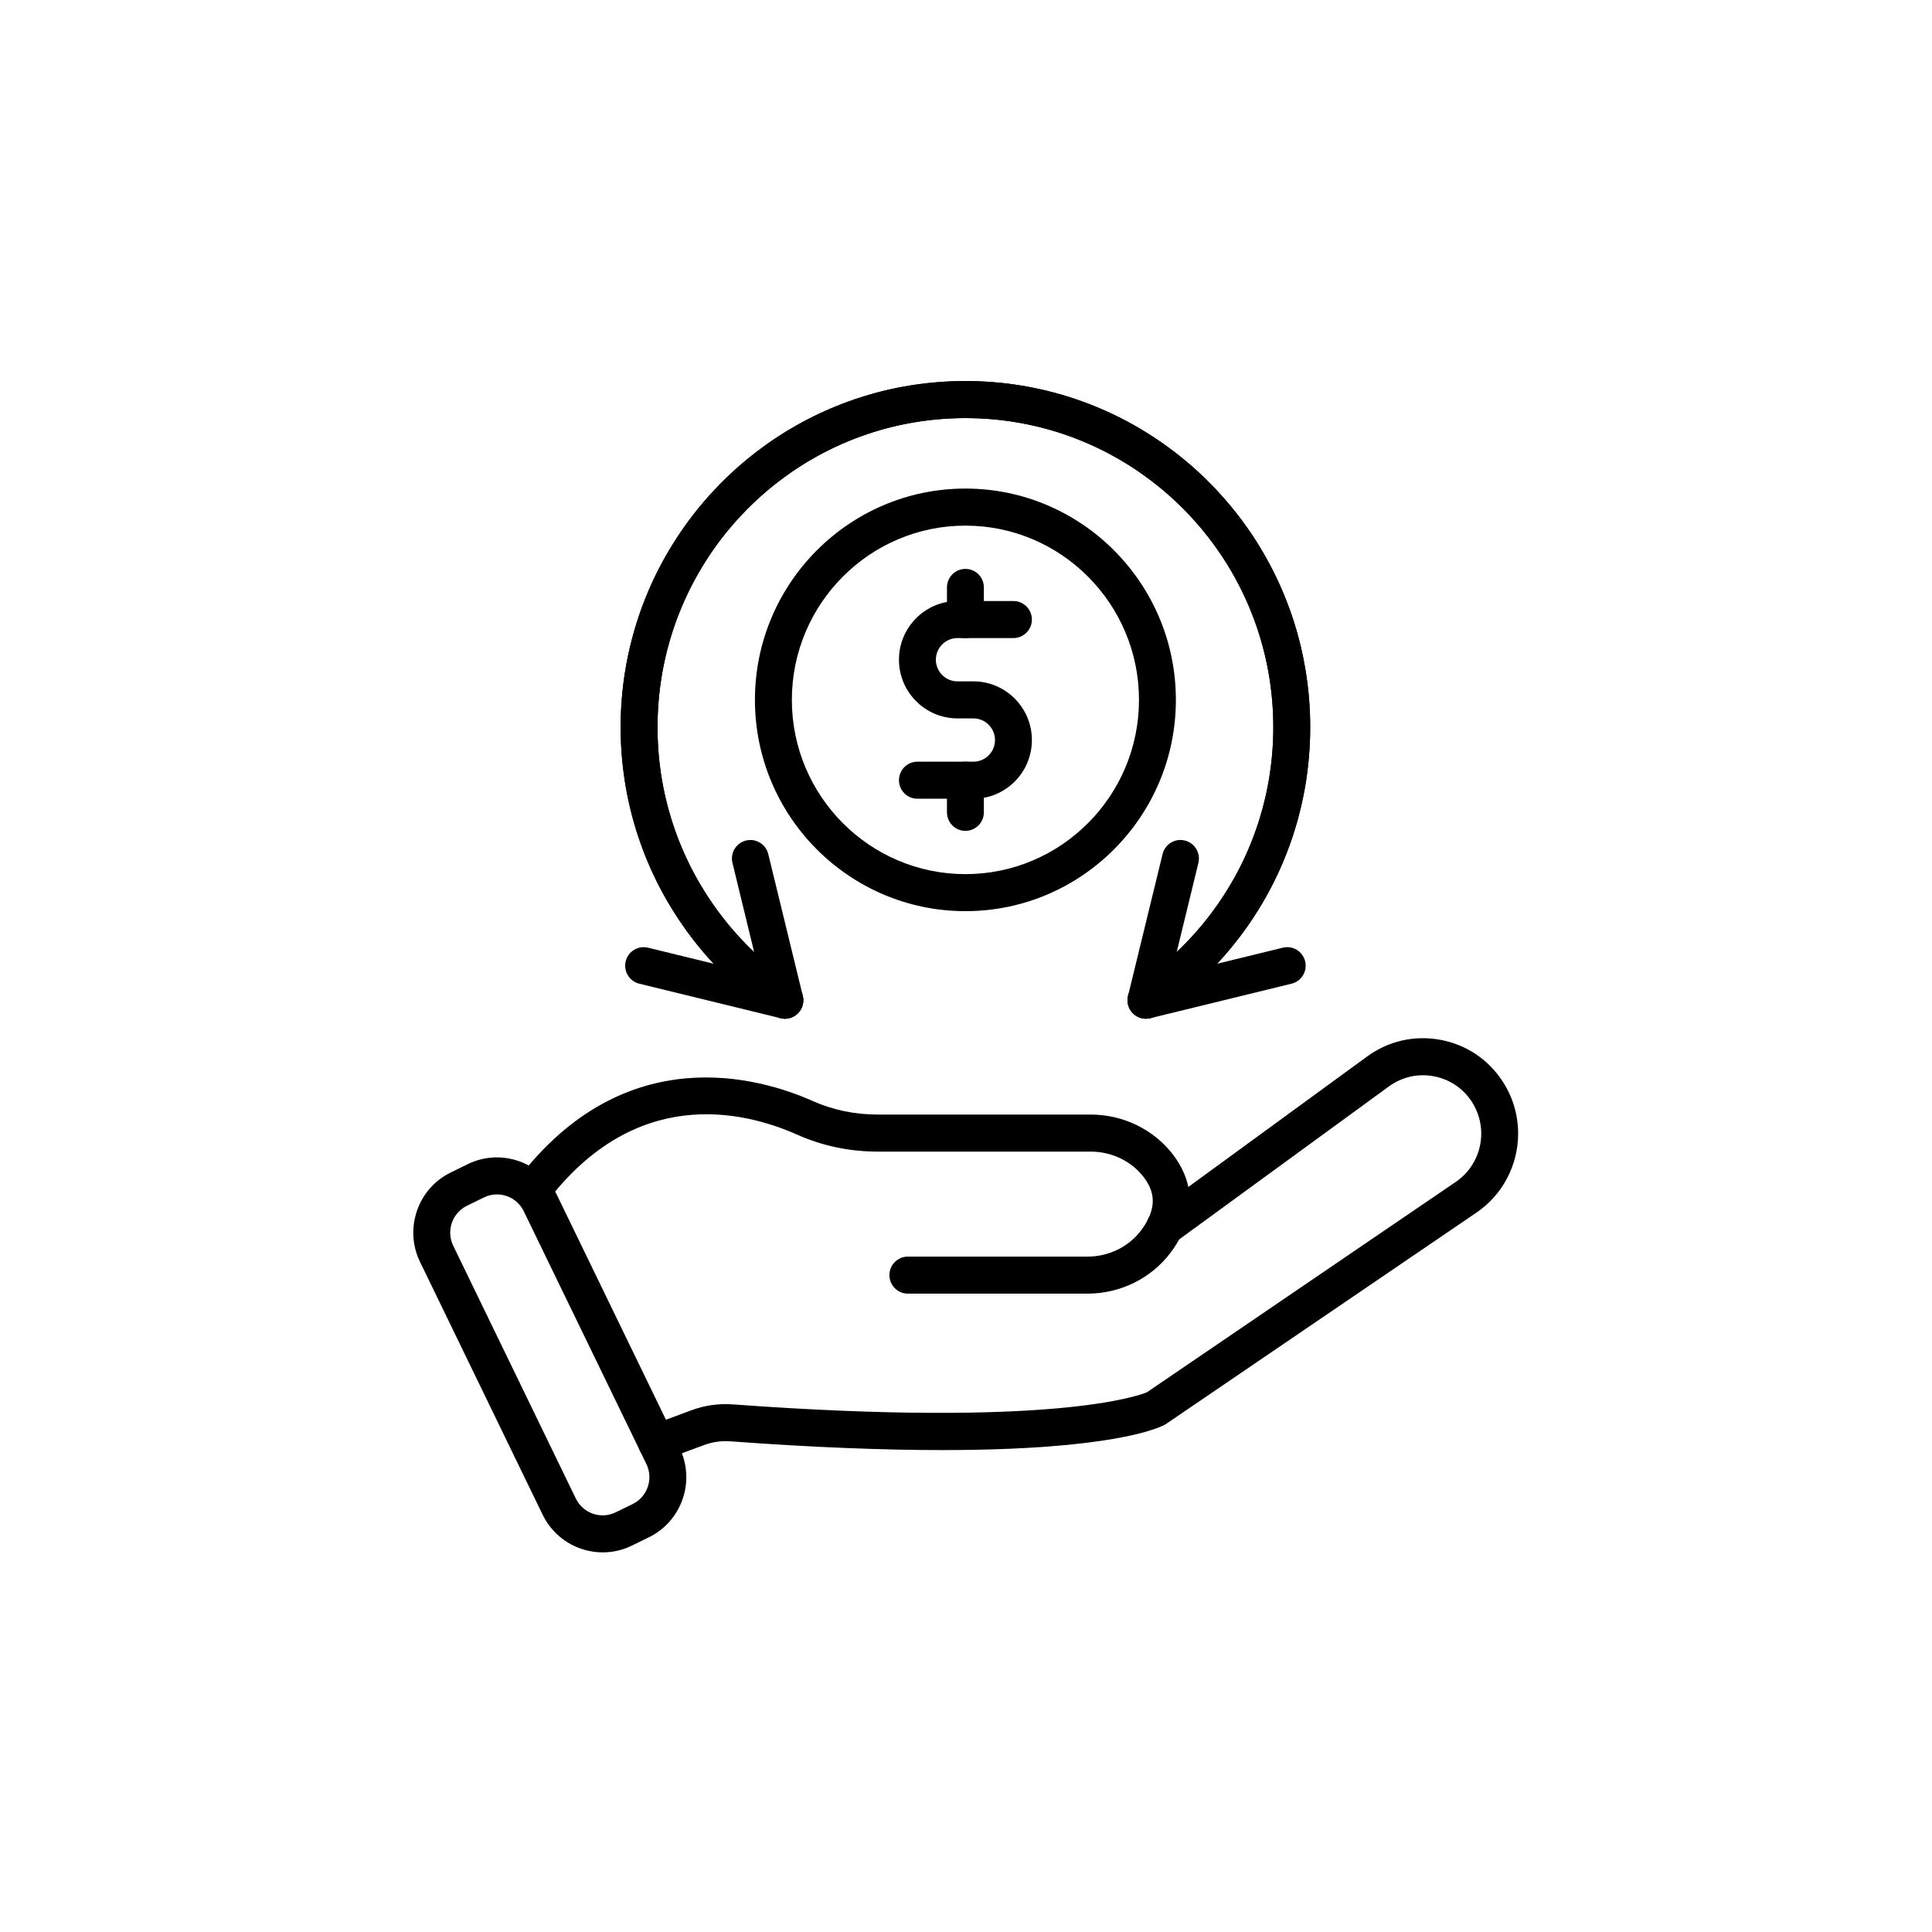 <svg version="1.2" preserveAspectRatio="xMidYMid meet" height="300" viewBox="0 0 224.88 225" zoomAndPan="magnify" width="300" xmlns:xlink="http://www.w3.org/1999/xlink" xmlns="http://www.w3.org/2000/svg"><defs><clipPath id="0a0d63f71a"><path d="M 74 120 L 176.746 120 L 176.746 171 L 74 171 Z M 74 120"></path></clipPath><clipPath id="5859a08379"><path d="M 48 134 L 80 134 L 80 180.809 L 48 180.809 Z M 48 134"></path></clipPath><clipPath id="5c030d8f65"><path d="M 72 44.383 L 153 44.383 L 153 119 L 72 119 Z M 72 44.383"></path></clipPath><clipPath id="092b5fddbf"><path d="M 72 44.383 L 153 44.383 L 153 119 L 72 119 Z M 72 44.383"></path></clipPath></defs><g id="695213a71d"><g clip-path="url(#0a0d63f71a)" clip-rule="nonzero"><path d="M 76.41 170.199 C 75.539 170.199 74.719 169.66 74.395 168.789 C 73.984 167.672 74.555 166.43 75.668 166.02 L 80.441 164.246 C 81.992 163.668 83.625 163.434 85.293 163.555 C 122.422 166.281 132.539 162.547 133.508 162.145 L 169.473 137.648 C 171.336 136.383 172.445 134.273 172.445 132.016 C 172.445 130.703 172.066 129.426 171.352 128.316 C 170.328 126.738 168.75 125.684 166.906 125.34 C 165.062 124.996 163.211 125.418 161.691 126.523 L 136.852 144.641 C 136.824 144.664 136.797 144.684 136.77 144.703 C 135.777 145.355 134.441 145.078 133.789 144.082 C 133.152 143.102 133.402 141.797 134.355 141.133 L 159.168 123.031 C 161.648 121.223 164.676 120.539 167.688 121.098 C 170.703 121.656 173.281 123.387 174.953 125.965 C 176.125 127.773 176.742 129.867 176.742 132.016 C 176.742 135.707 174.926 139.148 171.887 141.219 L 135.773 165.809 C 135.715 165.852 135.656 165.887 135.594 165.922 C 134.891 166.305 129.426 168.875 109.668 168.875 C 103.121 168.875 95.012 168.594 84.984 167.855 C 83.934 167.781 82.91 167.926 81.938 168.289 L 77.156 170.062 C 76.91 170.156 76.66 170.199 76.41 170.199 Z M 76.41 170.199" style="stroke:none;fill-rule:nonzero;fill:#000000;fill-opacity:1;"></path></g><path d="M 126.602 150.656 L 105.668 150.656 C 104.484 150.656 103.52 149.691 103.52 148.5 C 103.52 147.309 104.484 146.344 105.668 146.344 L 126.602 146.344 C 129.062 146.344 131.387 145.203 132.828 143.293 C 133.168 142.844 133.445 142.395 133.656 141.957 C 134.512 140.211 134.344 138.664 133.125 137.074 C 131.703 135.223 129.402 134.117 126.977 134.117 L 102.164 134.117 C 98.883 134.117 95.742 133.457 92.824 132.16 C 86.336 129.273 73.906 126.457 63.613 139.996 C 62.891 140.945 61.543 141.125 60.602 140.402 C 59.656 139.68 59.477 138.324 60.195 137.379 C 72.73 120.895 88.406 125.477 94.566 128.215 C 96.934 129.27 99.488 129.801 102.164 129.801 L 126.977 129.801 C 130.73 129.801 134.301 131.539 136.531 134.445 C 138.766 137.363 139.105 140.617 137.516 143.852 C 137.191 144.527 136.766 145.223 136.258 145.895 C 134.008 148.879 130.398 150.656 126.602 150.656 Z M 126.602 150.656" style="stroke:none;fill-rule:nonzero;fill:#000000;fill-opacity:1;"></path><g clip-path="url(#5859a08379)" clip-rule="nonzero"><path d="M 70.133 180.789 C 67.254 180.789 64.48 179.176 63.137 176.406 L 48.859 146.965 C 47.949 145.094 47.824 142.977 48.5 141.008 C 49.176 139.039 50.578 137.453 52.441 136.543 L 54.418 135.574 C 58.27 133.695 62.926 135.309 64.801 139.172 L 79.082 168.613 C 79.988 170.488 80.117 172.602 79.441 174.57 C 78.762 176.539 77.363 178.129 75.496 179.039 L 73.52 180.004 C 72.43 180.539 71.273 180.789 70.133 180.789 Z M 57.812 139.102 C 57.305 139.102 56.789 139.215 56.301 139.453 L 54.324 140.422 C 53.492 140.828 52.863 141.535 52.562 142.418 C 52.262 143.297 52.316 144.242 52.723 145.078 L 67 174.52 C 67.84 176.246 69.918 176.969 71.641 176.125 L 73.617 175.16 C 74.449 174.754 75.074 174.043 75.379 173.164 C 75.68 172.285 75.621 171.34 75.219 170.504 L 60.938 141.062 C 60.34 139.824 59.102 139.102 57.812 139.102 Z M 57.812 139.102" style="stroke:none;fill-rule:nonzero;fill:#000000;fill-opacity:1;"></path></g><path d="M 112.371 106.113 C 98.855 106.113 87.859 95.078 87.859 81.508 C 87.859 67.938 98.855 56.898 112.371 56.898 C 125.891 56.898 136.883 67.938 136.883 81.508 C 136.883 95.074 125.887 106.113 112.371 106.113 Z M 112.371 61.215 C 101.227 61.215 92.16 70.316 92.16 81.508 C 92.16 92.699 101.227 101.801 112.371 101.801 C 123.52 101.801 132.586 92.699 132.586 81.508 C 132.586 70.316 123.52 61.215 112.371 61.215 Z M 112.371 61.215" style="stroke:none;fill-rule:nonzero;fill:#000000;fill-opacity:1;"></path><path d="M 113.305 93.02 L 106.781 93.02 C 105.594 93.02 104.633 92.055 104.633 90.863 C 104.633 89.672 105.594 88.707 106.781 88.707 L 113.305 88.707 C 114.688 88.707 115.816 87.574 115.816 86.184 C 115.816 84.797 114.688 83.664 113.305 83.664 L 111.441 83.664 C 107.688 83.664 104.633 80.598 104.633 76.832 C 104.633 73.062 107.688 69.996 111.441 69.996 L 117.965 69.996 C 119.148 69.996 120.113 70.961 120.113 72.152 C 120.113 73.344 119.148 74.309 117.965 74.309 L 111.441 74.309 C 110.059 74.309 108.93 75.441 108.93 76.832 C 108.93 78.219 110.059 79.352 111.441 79.352 L 113.305 79.352 C 117.059 79.352 120.113 82.418 120.113 86.184 C 120.113 89.953 117.059 93.02 113.305 93.02 Z M 113.305 93.02" style="stroke:none;fill-rule:nonzero;fill:#000000;fill-opacity:1;"></path><path d="M 112.371 96.762 C 111.188 96.762 110.223 95.797 110.223 94.605 L 110.223 90.863 C 110.223 89.672 111.188 88.707 112.371 88.707 C 113.559 88.707 114.52 89.672 114.52 90.863 L 114.52 94.605 C 114.52 95.797 113.559 96.762 112.371 96.762 Z M 112.371 96.762" style="stroke:none;fill-rule:nonzero;fill:#000000;fill-opacity:1;"></path><path d="M 112.371 74.309 C 111.188 74.309 110.223 73.344 110.223 72.152 L 110.223 68.41 C 110.223 67.219 111.188 66.254 112.371 66.254 C 113.559 66.254 114.52 67.219 114.52 68.41 L 114.52 72.152 C 114.52 73.344 113.559 74.309 112.371 74.309 Z M 112.371 74.309" style="stroke:none;fill-rule:nonzero;fill:#000000;fill-opacity:1;"></path><g clip-path="url(#5c030d8f65)" clip-rule="nonzero"><path d="M 91.344 118.641 C 90.934 118.641 90.52 118.523 90.152 118.277 C 85.629 115.254 81.82 111.41 78.832 106.855 C 78.656 106.59 78.473 106.301 78.293 106.016 C 78.098 105.707 77.906 105.387 77.707 105.043 C 77.562 104.797 77.418 104.543 77.281 104.289 C 77.273 104.277 77.266 104.262 77.258 104.246 C 77.109 103.988 76.977 103.742 76.852 103.5 C 76.77 103.344 76.688 103.188 76.605 103.027 C 76.52 102.855 76.43 102.684 76.348 102.512 C 76.215 102.238 76.086 101.969 75.961 101.699 L 75.766 101.277 C 75.762 101.266 75.754 101.254 75.75 101.246 C 75.602 100.918 75.461 100.586 75.324 100.254 C 75.223 100.016 75.121 99.758 75.02 99.504 C 75.016 99.492 75.012 99.484 75.008 99.473 C 74.945 99.32 74.887 99.164 74.828 99.008 C 74.594 98.387 74.398 97.832 74.234 97.316 C 74.176 97.156 74.125 96.996 74.074 96.832 L 73.992 96.566 C 73.887 96.227 73.785 95.883 73.691 95.539 C 73.66 95.426 73.621 95.289 73.586 95.148 L 73.562 95.066 C 73.473 94.727 73.387 94.379 73.305 94.031 L 73.234 93.723 C 73.199 93.578 73.164 93.418 73.129 93.258 C 73.102 93.133 73.078 93.012 73.051 92.887 L 72.988 92.578 C 72.949 92.371 72.91 92.176 72.875 91.98 C 72.848 91.84 72.824 91.703 72.801 91.562 C 72.789 91.488 72.773 91.414 72.762 91.336 C 72.734 91.164 72.707 90.988 72.68 90.809 C 72.68 90.805 72.676 90.777 72.676 90.773 L 72.645 90.57 C 72.605 90.301 72.57 90.039 72.539 89.781 C 72.5 89.504 72.469 89.219 72.441 88.938 C 72.418 88.723 72.398 88.508 72.379 88.285 C 72.375 88.27 72.375 88.254 72.375 88.238 C 72.359 88.102 72.352 87.965 72.34 87.828 C 72.34 87.82 72.34 87.812 72.336 87.805 C 72.336 87.793 72.336 87.781 72.336 87.77 C 72.324 87.641 72.316 87.512 72.309 87.383 C 72.301 87.293 72.297 87.211 72.293 87.129 C 72.281 86.965 72.273 86.801 72.266 86.633 C 72.266 86.625 72.266 86.613 72.262 86.602 C 72.262 86.582 72.262 86.566 72.262 86.551 C 72.258 86.5 72.258 86.445 72.254 86.395 L 72.25 86.277 C 72.246 86.246 72.246 86.215 72.246 86.18 C 72.238 85.961 72.234 85.742 72.227 85.52 C 72.223 85.238 72.219 84.965 72.219 84.688 C 72.219 84.43 72.223 84.176 72.227 83.918 C 72.227 83.871 72.227 83.824 72.23 83.777 C 72.23 83.73 72.23 83.68 72.234 83.633 C 72.234 83.449 72.242 83.266 72.25 83.082 C 72.25 83.055 72.25 83.031 72.254 83.008 C 72.254 83.004 72.254 83.004 72.254 83 C 72.266 82.766 72.277 82.531 72.289 82.297 C 72.293 82.215 72.297 82.141 72.305 82.066 C 72.316 81.84 72.332 81.617 72.352 81.391 C 72.363 81.223 72.383 81.039 72.398 80.852 C 72.402 80.84 72.402 80.828 72.402 80.816 C 72.402 80.801 72.406 80.789 72.406 80.777 C 72.418 80.652 72.43 80.523 72.445 80.398 L 72.445 80.379 C 72.473 80.129 72.5 79.883 72.531 79.637 C 72.562 79.379 72.594 79.145 72.629 78.906 C 72.66 78.711 72.688 78.523 72.715 78.332 C 72.73 78.227 72.75 78.117 72.77 78.008 C 72.797 77.832 72.832 77.637 72.867 77.441 C 72.887 77.332 72.906 77.223 72.926 77.113 C 72.945 77.004 72.969 76.891 72.996 76.773 C 73.027 76.605 73.059 76.441 73.094 76.277 C 73.129 76.109 73.164 75.949 73.203 75.785 C 73.23 75.656 73.262 75.527 73.289 75.398 L 73.309 75.32 C 73.395 74.953 73.473 74.648 73.551 74.367 C 73.629 74.055 73.715 73.742 73.805 73.438 C 73.906 73.078 73.992 72.801 74.078 72.535 C 74.164 72.246 74.262 71.961 74.359 71.676 C 74.367 71.648 74.375 71.621 74.387 71.598 L 74.395 71.566 C 74.41 71.527 74.422 71.488 74.438 71.449 C 74.504 71.246 74.578 71.043 74.652 70.84 C 74.672 70.785 74.691 70.73 74.711 70.676 L 74.727 70.637 C 74.73 70.625 74.734 70.613 74.738 70.605 C 74.742 70.59 74.75 70.57 74.758 70.555 C 74.852 70.301 74.945 70.051 75.051 69.797 C 75.105 69.652 75.16 69.512 75.223 69.371 C 75.281 69.23 75.332 69.102 75.387 68.977 C 75.434 68.855 75.484 68.734 75.539 68.617 C 75.586 68.508 75.633 68.402 75.68 68.297 L 75.742 68.152 C 75.805 68.012 75.867 67.875 75.934 67.742 C 75.934 67.738 75.934 67.738 75.934 67.734 C 76.004 67.578 76.078 67.422 76.152 67.27 C 76.184 67.203 76.219 67.133 76.25 67.066 C 76.328 66.906 76.41 66.742 76.488 66.582 C 76.504 66.551 76.52 66.52 76.539 66.488 C 76.605 66.348 76.672 66.223 76.738 66.098 C 76.844 65.887 76.953 65.68 77.066 65.477 C 77.137 65.344 77.215 65.203 77.293 65.062 C 77.383 64.902 77.469 64.746 77.562 64.59 C 77.656 64.422 77.754 64.254 77.855 64.09 L 77.91 63.996 C 77.969 63.898 78.027 63.797 78.086 63.699 C 78.105 63.668 78.125 63.633 78.148 63.602 C 78.238 63.453 78.328 63.301 78.426 63.156 C 78.426 63.152 78.43 63.148 78.43 63.148 C 78.504 63.027 78.578 62.91 78.656 62.797 L 78.656 62.793 C 78.711 62.703 78.766 62.617 78.828 62.527 C 78.93 62.371 79.035 62.215 79.141 62.059 C 79.418 61.645 79.73 61.203 80.094 60.711 C 80.266 60.477 80.43 60.258 80.598 60.043 C 80.789 59.789 81.012 59.508 81.266 59.195 C 81.469 58.941 81.68 58.695 81.891 58.449 C 81.965 58.363 82.047 58.27 82.129 58.176 L 82.223 58.066 C 82.309 57.965 82.395 57.867 82.484 57.77 C 82.613 57.625 82.754 57.469 82.898 57.316 C 82.906 57.305 82.914 57.297 82.926 57.285 C 83.016 57.184 83.105 57.086 83.199 56.988 C 83.391 56.785 83.586 56.582 83.777 56.387 C 83.891 56.27 84.008 56.152 84.133 56.035 L 84.145 56.02 C 84.273 55.895 84.398 55.77 84.527 55.645 L 84.539 55.633 C 84.547 55.625 84.555 55.617 84.562 55.609 C 84.754 55.426 84.945 55.246 85.137 55.062 C 85.285 54.93 85.434 54.793 85.582 54.664 C 85.688 54.566 85.789 54.473 85.898 54.379 C 86.105 54.195 86.316 54.016 86.531 53.832 L 86.551 53.816 C 86.648 53.734 86.75 53.648 86.852 53.566 C 86.973 53.465 87.098 53.363 87.219 53.266 C 87.242 53.246 87.262 53.23 87.281 53.215 C 87.363 53.145 87.449 53.082 87.531 53.016 C 87.617 52.945 87.707 52.875 87.797 52.809 C 87.895 52.727 87.996 52.648 88.098 52.574 C 88.273 52.441 88.449 52.309 88.629 52.18 C 88.684 52.137 88.738 52.098 88.793 52.059 C 88.91 51.969 89.027 51.887 89.145 51.801 L 89.445 51.59 C 89.465 51.578 89.484 51.562 89.504 51.551 C 89.531 51.531 89.559 51.512 89.586 51.492 C 89.746 51.375 89.91 51.266 90.078 51.156 C 90.098 51.141 90.121 51.125 90.145 51.109 C 90.195 51.074 90.254 51.039 90.309 51 C 90.457 50.902 90.602 50.809 90.75 50.715 C 90.945 50.586 91.145 50.465 91.344 50.34 L 91.43 50.285 C 91.625 50.164 91.816 50.051 92.004 49.938 C 92.211 49.816 92.43 49.691 92.645 49.57 C 92.742 49.512 92.848 49.453 92.949 49.398 L 93.102 49.312 C 93.121 49.301 93.141 49.289 93.16 49.281 L 93.277 49.215 C 93.297 49.203 93.316 49.195 93.336 49.184 C 93.48 49.105 93.625 49.031 93.773 48.949 C 93.863 48.902 93.941 48.863 94.012 48.828 C 94.145 48.758 94.281 48.688 94.414 48.621 C 94.504 48.574 94.594 48.531 94.684 48.488 C 94.832 48.418 94.965 48.352 95.102 48.285 C 95.105 48.285 95.105 48.285 95.109 48.281 C 95.125 48.273 95.141 48.266 95.156 48.258 C 95.43 48.129 95.707 47.996 95.988 47.875 C 96.094 47.824 96.219 47.77 96.34 47.719 C 96.434 47.676 96.551 47.629 96.664 47.578 C 96.879 47.484 97.113 47.387 97.348 47.293 C 97.594 47.191 97.844 47.094 98.094 47 C 98.184 46.961 98.297 46.922 98.41 46.879 L 98.496 46.848 C 98.57 46.82 98.645 46.793 98.719 46.77 C 99.285 46.559 99.875 46.359 100.48 46.172 C 100.742 46.09 101.02 46.008 101.301 45.926 C 101.316 45.922 101.332 45.918 101.348 45.914 C 101.473 45.879 101.598 45.844 101.723 45.809 C 101.73 45.805 101.762 45.797 101.773 45.797 L 101.895 45.762 C 102.023 45.727 102.148 45.691 102.277 45.66 C 102.434 45.617 102.59 45.578 102.742 45.543 C 102.77 45.535 102.793 45.527 102.82 45.523 C 102.832 45.52 102.848 45.516 102.859 45.516 C 102.988 45.48 103.113 45.453 103.242 45.422 C 103.406 45.383 103.566 45.348 103.73 45.312 C 103.895 45.273 104.059 45.238 104.219 45.207 C 104.348 45.18 104.477 45.156 104.602 45.129 C 104.809 45.086 105.016 45.047 105.23 45.012 C 105.414 44.977 105.625 44.941 105.832 44.906 L 106.188 44.852 C 106.203 44.848 106.219 44.844 106.23 44.844 L 106.387 44.82 C 106.789 44.758 107.227 44.699 107.723 44.645 C 107.727 44.645 107.75 44.641 107.75 44.641 C 108 44.613 108.25 44.582 108.5 44.562 C 109.008 44.512 109.52 44.473 110.004 44.445 C 110.508 44.414 111.004 44.395 111.473 44.387 C 111.551 44.383 111.625 44.383 111.699 44.383 C 112.125 44.371 112.559 44.375 112.988 44.379 L 113.023 44.379 C 113.043 44.383 113.059 44.383 113.078 44.383 L 113.145 44.383 C 113.18 44.383 113.219 44.387 113.258 44.387 C 113.488 44.391 113.723 44.398 113.949 44.406 C 114.199 44.414 114.457 44.43 114.715 44.441 C 114.992 44.457 115.25 44.477 115.508 44.496 L 115.551 44.5 C 115.781 44.52 116.012 44.539 116.242 44.562 C 116.324 44.566 116.402 44.574 116.484 44.582 C 116.652 44.602 116.816 44.621 116.98 44.641 C 116.98 44.641 116.984 44.641 116.984 44.641 C 116.992 44.641 117.004 44.641 117.016 44.641 C 117.504 44.699 118.004 44.766 118.535 44.848 C 118.871 44.898 119.207 44.957 119.539 45.016 C 119.727 45.047 119.934 45.09 120.141 45.129 C 120.27 45.156 120.406 45.184 120.547 45.215 C 120.695 45.242 120.848 45.277 120.996 45.309 C 121.004 45.309 121.023 45.312 121.031 45.316 L 121.164 45.348 C 121.27 45.371 121.375 45.395 121.48 45.418 C 121.574 45.438 121.66 45.461 121.754 45.484 L 121.906 45.52 C 121.957 45.531 122.008 45.543 122.055 45.559 C 122.195 45.59 122.336 45.625 122.473 45.664 C 122.539 45.68 122.605 45.699 122.668 45.715 C 122.812 45.754 122.953 45.793 123.094 45.832 C 123.23 45.867 123.379 45.91 123.523 45.953 C 123.527 45.953 123.531 45.953 123.535 45.953 C 123.555 45.961 123.574 45.965 123.594 45.969 C 123.777 46.023 123.961 46.078 124.145 46.137 L 124.215 46.16 C 124.863 46.359 125.445 46.555 126.004 46.758 C 126.238 46.844 126.449 46.922 126.66 47.004 L 126.723 47.027 C 127.219 47.219 127.664 47.398 128.086 47.582 C 128.309 47.676 128.535 47.773 128.762 47.879 C 128.922 47.949 129.082 48.023 129.242 48.098 C 129.258 48.105 129.273 48.113 129.293 48.121 L 129.523 48.23 C 129.543 48.238 129.562 48.246 129.582 48.258 C 129.75 48.336 129.918 48.418 130.082 48.5 L 130.23 48.574 C 130.406 48.66 130.59 48.754 130.77 48.848 L 130.82 48.875 C 130.871 48.898 130.918 48.922 130.961 48.945 C 131.055 48.996 131.148 49.047 131.238 49.094 L 131.406 49.184 C 131.438 49.199 131.465 49.215 131.492 49.23 C 131.695 49.34 131.895 49.453 132.094 49.566 C 132.312 49.691 132.527 49.816 132.742 49.941 C 132.879 50.023 133.031 50.117 133.184 50.207 L 133.285 50.27 C 133.539 50.422 133.777 50.574 134.012 50.727 C 134.195 50.844 134.395 50.977 134.594 51.109 C 134.629 51.129 134.66 51.148 134.691 51.172 C 134.855 51.281 135.02 51.395 135.184 51.508 C 135.227 51.539 135.266 51.566 135.297 51.59 C 135.336 51.617 135.371 51.641 135.406 51.668 C 135.551 51.77 135.695 51.871 135.836 51.977 C 135.867 52 135.902 52.02 135.934 52.047 C 136.004 52.094 136.074 52.145 136.141 52.199 C 136.164 52.215 136.184 52.23 136.207 52.25 C 136.348 52.352 136.488 52.453 136.625 52.559 C 136.781 52.676 136.926 52.789 137.07 52.902 L 137.133 52.953 C 137.215 53.02 137.297 53.082 137.379 53.152 C 137.488 53.234 137.594 53.32 137.695 53.406 C 137.848 53.527 138.004 53.656 138.152 53.781 L 138.176 53.805 C 138.18 53.805 138.184 53.809 138.188 53.812 C 138.203 53.824 138.223 53.84 138.242 53.859 C 138.418 54.008 138.59 54.156 138.766 54.309 L 138.832 54.367 C 138.895 54.426 138.961 54.48 139.027 54.543 C 139.082 54.594 139.141 54.645 139.195 54.695 C 139.34 54.82 139.484 54.953 139.625 55.086 C 139.809 55.258 140.012 55.445 140.207 55.637 C 140.266 55.691 140.32 55.746 140.375 55.797 L 140.438 55.863 C 140.566 55.984 140.676 56.098 140.789 56.211 L 140.895 56.316 C 141.109 56.531 141.309 56.742 141.504 56.949 C 141.621 57.07 141.742 57.199 141.852 57.324 C 142.137 57.633 142.43 57.957 142.738 58.316 C 142.84 58.43 142.938 58.543 143.027 58.656 C 143.145 58.789 143.254 58.922 143.363 59.059 C 143.418 59.125 143.477 59.195 143.531 59.266 C 143.691 59.457 143.855 59.66 144.016 59.867 C 144.023 59.879 144.035 59.891 144.043 59.906 C 144.07 59.941 144.098 59.98 144.129 60.016 C 144.137 60.023 144.141 60.035 144.148 60.043 C 144.277 60.211 144.41 60.383 144.539 60.555 C 144.547 60.566 144.555 60.578 144.566 60.594 L 144.594 60.629 C 144.621 60.668 144.648 60.707 144.676 60.746 C 144.832 60.957 144.988 61.176 145.141 61.391 C 145.305 61.617 145.465 61.848 145.621 62.082 C 145.676 62.16 145.742 62.258 145.805 62.355 L 145.82 62.379 C 145.922 62.531 146.016 62.68 146.109 62.82 C 146.125 62.848 146.141 62.875 146.16 62.898 C 146.215 62.988 146.273 63.074 146.328 63.164 C 146.434 63.332 146.547 63.512 146.656 63.699 C 146.656 63.699 146.66 63.703 146.66 63.703 C 146.734 63.82 146.805 63.934 146.867 64.051 C 146.891 64.086 146.91 64.121 146.93 64.156 C 147.031 64.32 147.129 64.484 147.223 64.652 C 147.367 64.902 147.504 65.156 147.645 65.414 L 147.715 65.543 C 147.723 65.555 147.727 65.562 147.73 65.57 C 147.848 65.789 147.965 66.012 148.078 66.23 C 148.113 66.297 148.148 66.367 148.184 66.438 L 148.211 66.496 C 148.32 66.711 148.43 66.938 148.539 67.164 C 148.68 67.453 148.816 67.742 148.949 68.031 C 149.082 68.328 149.211 68.621 149.336 68.914 C 149.59 69.52 149.824 70.105 150.039 70.691 C 150.145 70.977 150.246 71.266 150.344 71.551 C 150.352 71.57 150.359 71.59 150.367 71.609 C 150.59 72.277 150.777 72.875 150.941 73.438 C 151.109 74.027 151.277 74.656 151.434 75.309 C 151.508 75.625 151.578 75.941 151.645 76.262 C 151.684 76.43 151.719 76.609 151.754 76.785 C 151.82 77.113 151.879 77.453 151.938 77.793 C 151.961 77.922 151.984 78.055 152.004 78.184 C 152.008 78.211 152.012 78.234 152.016 78.258 C 152.023 78.297 152.031 78.336 152.035 78.375 C 152.059 78.535 152.082 78.695 152.105 78.852 C 152.129 79.016 152.152 79.188 152.176 79.367 C 152.199 79.535 152.223 79.715 152.242 79.891 C 152.262 80.047 152.281 80.227 152.301 80.406 C 152.32 80.559 152.332 80.707 152.348 80.863 C 152.363 81.031 152.379 81.207 152.391 81.383 L 152.398 81.461 C 152.406 81.531 152.414 81.629 152.418 81.727 L 152.426 81.82 C 152.434 81.945 152.441 82.07 152.449 82.195 C 152.465 82.465 152.48 82.734 152.492 83 C 152.492 83.031 152.492 83.059 152.496 83.09 C 152.504 83.312 152.512 83.539 152.516 83.762 C 152.516 83.812 152.516 83.867 152.52 83.918 C 152.523 84.176 152.527 84.43 152.527 84.688 C 152.527 84.965 152.523 85.238 152.516 85.512 C 152.512 85.754 152.504 85.984 152.496 86.219 L 152.48 86.598 C 152.48 86.625 152.48 86.648 152.477 86.676 C 152.477 86.688 152.477 86.703 152.477 86.715 L 152.453 87.125 C 152.449 87.168 152.445 87.207 152.445 87.25 L 152.441 87.293 C 152.441 87.312 152.441 87.332 152.438 87.352 C 152.422 87.609 152.402 87.863 152.379 88.117 C 152.359 88.375 152.332 88.656 152.305 88.934 C 152.277 89.219 152.242 89.504 152.207 89.781 C 152.176 90.039 152.141 90.297 152.102 90.555 L 152.062 90.832 C 152.039 90.988 152.012 91.145 151.988 91.301 C 151.957 91.492 151.922 91.68 151.891 91.867 C 151.855 92.062 151.816 92.27 151.773 92.48 C 151.773 92.492 151.77 92.504 151.77 92.512 C 151.766 92.531 151.762 92.555 151.758 92.574 C 151.715 92.797 151.664 93.023 151.617 93.246 C 151.57 93.473 151.516 93.711 151.461 93.945 C 151.367 94.34 151.262 94.766 151.141 95.227 C 151.023 95.656 150.895 96.105 150.73 96.637 C 150.672 96.828 150.605 97.039 150.539 97.246 L 150.434 97.555 C 150.391 97.684 150.344 97.82 150.297 97.961 C 150.219 98.18 150.141 98.402 150.059 98.621 C 149.992 98.809 149.91 99.02 149.828 99.234 C 149.766 99.402 149.699 99.57 149.633 99.734 C 149.613 99.789 149.594 99.836 149.57 99.887 C 149.551 99.941 149.531 99.984 149.512 100.027 C 149.441 100.203 149.371 100.375 149.297 100.551 C 149.207 100.758 149.117 100.969 149.02 101.176 C 148.949 101.344 148.863 101.531 148.777 101.715 C 148.766 101.742 148.754 101.766 148.742 101.793 C 148.738 101.793 148.738 101.797 148.738 101.801 C 148.621 102.051 148.504 102.297 148.379 102.543 L 148.34 102.617 C 148.277 102.75 148.203 102.898 148.129 103.043 C 148.031 103.234 147.922 103.445 147.809 103.652 C 147.715 103.836 147.605 104.035 147.496 104.234 C 147.406 104.395 147.32 104.547 147.234 104.699 C 147.168 104.812 147.105 104.93 147.039 105.039 C 146.961 105.176 146.879 105.312 146.797 105.445 C 146.684 105.637 146.566 105.824 146.453 106.012 C 146.273 106.297 146.094 106.578 145.91 106.855 C 145.543 107.418 145.156 107.977 144.762 108.516 C 144.578 108.766 144.371 109.043 144.16 109.316 C 141.461 112.824 138.242 115.84 134.59 118.277 C 133.602 118.934 132.27 118.664 131.609 117.676 C 130.953 116.684 131.223 115.344 132.211 114.684 C 135.469 112.508 138.348 109.812 140.766 106.672 C 140.945 106.438 141.121 106.203 141.293 105.969 C 141.652 105.477 141.996 104.984 142.32 104.484 C 142.488 104.23 142.648 103.977 142.809 103.723 C 142.918 103.551 143.023 103.379 143.129 103.203 C 143.133 103.191 143.141 103.18 143.148 103.168 C 143.203 103.078 143.258 102.984 143.312 102.895 C 143.316 102.883 143.324 102.871 143.328 102.863 C 143.383 102.773 143.434 102.684 143.48 102.594 C 143.492 102.578 143.5 102.562 143.508 102.547 C 143.586 102.414 143.664 102.281 143.738 102.148 C 143.828 101.977 143.926 101.797 144.023 101.613 C 144.129 101.422 144.219 101.25 144.309 101.074 C 144.379 100.938 144.434 100.82 144.492 100.699 L 144.543 100.602 C 144.648 100.391 144.746 100.184 144.844 99.977 C 144.852 99.953 144.863 99.934 144.875 99.914 C 144.949 99.746 145.023 99.582 145.098 99.418 C 145.188 99.215 145.27 99.031 145.348 98.848 C 145.352 98.836 145.355 98.828 145.359 98.816 C 145.422 98.672 145.48 98.527 145.539 98.383 C 145.551 98.359 145.559 98.336 145.57 98.312 L 145.594 98.254 C 145.602 98.238 145.605 98.223 145.613 98.203 L 145.629 98.168 C 145.637 98.145 145.645 98.125 145.652 98.105 C 145.707 97.977 145.758 97.848 145.805 97.723 C 145.809 97.715 145.82 97.688 145.82 97.68 C 145.891 97.496 145.961 97.316 146.027 97.133 C 146.105 96.926 146.172 96.738 146.234 96.547 C 146.238 96.535 146.242 96.523 146.246 96.512 C 146.285 96.402 146.324 96.289 146.363 96.176 L 146.461 95.887 C 146.516 95.719 146.57 95.547 146.621 95.375 C 146.773 94.883 146.887 94.484 146.988 94.109 C 147.098 93.695 147.195 93.316 147.277 92.953 C 147.328 92.738 147.375 92.535 147.418 92.336 C 147.461 92.133 147.504 91.938 147.539 91.742 C 147.543 91.73 147.547 91.715 147.547 91.703 C 147.551 91.684 147.555 91.664 147.559 91.645 C 147.594 91.465 147.629 91.281 147.66 91.102 C 147.695 90.914 147.723 90.75 147.75 90.582 C 147.773 90.449 147.793 90.312 147.812 90.176 L 147.855 89.914 C 147.883 89.703 147.914 89.473 147.941 89.246 C 147.945 89.234 147.945 89.227 147.945 89.215 C 147.98 88.977 148.008 88.734 148.031 88.492 C 148.055 88.246 148.078 87.996 148.102 87.742 C 148.121 87.508 148.137 87.297 148.152 87.078 C 148.152 87.043 148.156 87.008 148.156 86.969 L 148.16 86.926 C 148.16 86.914 148.16 86.902 148.16 86.891 L 148.184 86.496 C 148.184 86.48 148.188 86.461 148.188 86.445 C 148.188 86.441 148.188 86.438 148.188 86.434 L 148.203 86.047 C 148.211 85.844 148.215 85.629 148.223 85.414 C 148.227 85.18 148.23 84.934 148.23 84.688 C 148.23 84.453 148.227 84.223 148.223 83.988 C 148.223 83.973 148.219 83.961 148.219 83.949 C 148.219 83.918 148.219 83.891 148.219 83.859 C 148.215 83.66 148.207 83.457 148.199 83.258 C 148.199 83.23 148.199 83.203 148.195 83.176 C 148.188 82.934 148.176 82.691 148.16 82.449 C 148.16 82.441 148.156 82.434 148.156 82.422 C 148.152 82.328 148.145 82.23 148.141 82.133 L 148.129 82.004 C 148.125 81.953 148.125 81.902 148.117 81.848 L 148.109 81.742 C 148.098 81.582 148.082 81.422 148.066 81.262 C 148.066 81.25 148.066 81.234 148.062 81.223 C 148.055 81.113 148.043 81.004 148.031 80.898 C 148.031 80.883 148.027 80.867 148.027 80.852 C 148.012 80.707 147.996 80.562 147.977 80.418 C 147.957 80.238 147.938 80.086 147.914 79.934 C 147.895 79.773 147.875 79.621 147.852 79.465 C 147.828 79.305 147.805 79.156 147.785 79.008 C 147.781 79.004 147.781 78.996 147.781 78.988 C 147.773 78.949 147.766 78.914 147.762 78.875 C 147.746 78.773 147.73 78.672 147.711 78.57 C 147.707 78.559 147.707 78.543 147.703 78.527 C 147.652 78.227 147.598 77.926 147.539 77.629 C 147.535 77.617 147.531 77.605 147.531 77.594 C 147.504 77.457 147.477 77.32 147.445 77.18 C 147.383 76.887 147.32 76.602 147.254 76.316 C 147.113 75.73 146.965 75.164 146.812 74.633 C 146.672 74.145 146.504 73.617 146.305 73.027 C 146.301 73.016 146.297 73.004 146.293 72.992 C 146.199 72.723 146.105 72.453 146.008 72.188 C 145.816 71.664 145.609 71.145 145.379 70.598 C 145.266 70.328 145.148 70.07 145.035 69.812 C 144.918 69.559 144.797 69.301 144.676 69.047 C 144.582 68.852 144.484 68.652 144.383 68.453 C 144.363 68.418 144.348 68.387 144.332 68.355 C 144.328 68.348 144.324 68.34 144.32 68.332 C 144.305 68.297 144.285 68.262 144.27 68.227 C 144.16 68.02 144.055 67.816 143.949 67.621 L 143.883 67.496 C 143.746 67.25 143.625 67.023 143.492 66.801 C 143.488 66.793 143.484 66.781 143.477 66.773 C 143.406 66.641 143.328 66.508 143.246 66.379 C 143.242 66.367 143.234 66.359 143.23 66.348 C 143.199 66.305 143.172 66.258 143.148 66.211 C 143.109 66.141 143.066 66.07 143.02 66 C 142.988 65.949 142.957 65.902 142.93 65.848 C 142.852 65.719 142.77 65.586 142.688 65.457 C 142.645 65.387 142.605 65.328 142.566 65.27 C 142.543 65.234 142.523 65.203 142.5 65.168 C 142.426 65.047 142.344 64.922 142.262 64.801 C 142.262 64.797 142.246 64.777 142.246 64.773 C 142.238 64.766 142.223 64.738 142.215 64.727 C 142.168 64.652 142.117 64.582 142.066 64.508 C 141.922 64.289 141.789 64.098 141.648 63.902 C 141.5 63.695 141.355 63.492 141.211 63.293 C 141.203 63.285 141.195 63.273 141.191 63.266 L 141.164 63.23 C 141.137 63.191 141.109 63.156 141.082 63.117 C 140.977 62.977 140.867 62.836 140.762 62.695 C 140.711 62.637 140.664 62.57 140.617 62.508 C 140.488 62.344 140.359 62.184 140.227 62.023 C 140.219 62.016 140.215 62.008 140.207 61.996 C 140.148 61.922 140.105 61.871 140.062 61.82 C 140.055 61.809 140.047 61.801 140.039 61.789 C 139.941 61.672 139.844 61.555 139.746 61.438 C 139.734 61.426 139.723 61.41 139.711 61.395 C 139.648 61.32 139.582 61.246 139.52 61.176 C 139.512 61.168 139.504 61.16 139.5 61.152 C 139.215 60.82 138.949 60.523 138.695 60.25 C 138.688 60.238 138.68 60.23 138.672 60.223 C 138.59 60.133 138.504 60.039 138.418 59.949 C 138.41 59.941 138.402 59.934 138.395 59.926 C 138.215 59.734 138.031 59.543 137.848 59.355 L 137.746 59.254 C 137.652 59.16 137.551 59.059 137.449 58.957 L 137.375 58.887 C 137.34 58.852 137.301 58.816 137.262 58.781 C 137.25 58.77 137.242 58.758 137.23 58.746 C 137.059 58.578 136.883 58.414 136.703 58.25 C 136.578 58.129 136.465 58.027 136.352 57.93 C 136.344 57.918 136.332 57.91 136.32 57.898 C 136.273 57.859 136.227 57.816 136.184 57.777 C 136.156 57.754 136.133 57.73 136.105 57.707 C 136.082 57.684 136.055 57.66 136.031 57.641 C 136.016 57.629 136.004 57.617 135.992 57.605 L 135.918 57.543 C 135.777 57.418 135.613 57.277 135.449 57.137 C 135.434 57.125 135.414 57.109 135.395 57.09 C 135.27 56.988 135.145 56.879 135.016 56.781 C 135.008 56.773 135 56.766 134.992 56.762 C 134.969 56.742 134.949 56.727 134.93 56.707 C 134.855 56.648 134.781 56.59 134.707 56.531 C 134.691 56.516 134.672 56.504 134.656 56.488 C 134.605 56.445 134.551 56.402 134.496 56.359 L 134.406 56.289 C 134.398 56.285 134.391 56.277 134.383 56.27 C 134.277 56.184 134.168 56.102 134.059 56.02 C 133.922 55.918 133.797 55.82 133.668 55.73 C 133.645 55.715 133.621 55.695 133.598 55.676 C 133.562 55.652 133.523 55.621 133.484 55.594 C 133.457 55.57 133.426 55.551 133.395 55.527 L 133.41 55.539 C 133.379 55.516 133.344 55.492 133.312 55.469 C 133.188 55.375 133.059 55.281 132.926 55.191 C 132.906 55.176 132.887 55.164 132.863 55.148 C 132.824 55.121 132.781 55.09 132.742 55.059 C 132.582 54.945 132.414 54.836 132.25 54.727 C 132.23 54.711 132.207 54.695 132.184 54.68 C 132.012 54.566 131.852 54.461 131.691 54.359 C 131.473 54.215 131.27 54.086 131.062 53.961 L 130.969 53.906 C 130.836 53.824 130.699 53.742 130.562 53.66 C 130.363 53.543 130.184 53.438 129.996 53.332 C 129.98 53.324 129.969 53.316 129.953 53.309 C 129.773 53.207 129.598 53.105 129.418 53.008 C 129.391 52.996 129.367 52.984 129.344 52.969 L 129.215 52.898 C 129.133 52.855 129.051 52.812 128.965 52.77 C 128.949 52.758 128.934 52.75 128.918 52.742 L 128.789 52.676 C 128.637 52.598 128.469 52.512 128.305 52.43 L 128.164 52.359 C 128.027 52.293 127.898 52.23 127.766 52.168 C 127.754 52.16 127.742 52.156 127.73 52.152 L 127.516 52.051 C 127.492 52.039 127.469 52.031 127.449 52.02 C 127.426 52.008 127.422 52.008 127.398 51.996 C 127.277 51.938 127.152 51.879 127.027 51.824 C 127.016 51.82 127.004 51.816 126.996 51.812 C 126.797 51.723 126.598 51.637 126.398 51.551 C 126.02 51.387 125.625 51.227 125.188 51.059 L 125.121 51.031 C 124.938 50.961 124.746 50.891 124.555 50.82 C 124.039 50.633 123.527 50.461 122.961 50.285 L 122.902 50.266 C 122.891 50.266 122.883 50.262 122.871 50.258 C 122.719 50.211 122.566 50.164 122.41 50.121 C 122.391 50.113 122.371 50.109 122.352 50.102 C 122.223 50.066 122.094 50.027 121.969 49.992 C 121.828 49.957 121.703 49.922 121.578 49.891 C 121.559 49.883 121.539 49.879 121.516 49.871 C 121.488 49.863 121.461 49.855 121.434 49.852 C 121.414 49.844 121.391 49.84 121.367 49.832 C 121.258 49.801 121.145 49.773 121.031 49.75 C 120.992 49.738 120.957 49.73 120.922 49.719 L 120.727 49.672 C 120.707 49.668 120.688 49.664 120.668 49.66 C 120.648 49.652 120.629 49.648 120.609 49.645 C 120.574 49.637 120.539 49.629 120.504 49.621 C 120.41 49.598 120.32 49.578 120.227 49.559 L 120.094 49.527 C 119.949 49.496 119.816 49.469 119.684 49.441 C 119.66 49.438 119.633 49.43 119.609 49.426 C 119.512 49.402 119.414 49.383 119.32 49.367 C 119.312 49.363 119.293 49.359 119.289 49.359 C 119.121 49.324 118.953 49.293 118.785 49.266 C 118.473 49.207 118.176 49.16 117.879 49.113 C 117.41 49.039 116.973 48.98 116.543 48.934 C 116.539 48.93 116.539 48.93 116.535 48.93 C 116.523 48.93 116.512 48.93 116.496 48.926 C 116.348 48.91 116.195 48.891 116.043 48.875 C 116.031 48.875 116.02 48.875 116.012 48.871 C 115.969 48.867 115.926 48.863 115.879 48.859 C 115.863 48.859 115.844 48.859 115.828 48.855 C 115.621 48.836 115.414 48.816 115.207 48.801 L 115.164 48.797 C 114.941 48.781 114.715 48.766 114.492 48.754 C 114.254 48.738 114.031 48.727 113.801 48.719 C 113.59 48.711 113.383 48.703 113.18 48.699 C 113.16 48.699 113.141 48.699 113.121 48.699 L 113.059 48.699 C 113.02 48.695 112.984 48.695 112.945 48.695 L 112.934 48.695 C 112.547 48.691 112.164 48.688 111.785 48.699 C 111.75 48.699 111.715 48.699 111.68 48.699 C 111.66 48.699 111.641 48.699 111.625 48.699 C 111.605 48.699 111.59 48.699 111.57 48.699 C 111.152 48.707 110.707 48.727 110.25 48.75 C 109.82 48.777 109.367 48.812 108.898 48.855 C 108.668 48.879 108.449 48.902 108.234 48.926 C 107.77 48.98 107.383 49.031 107.035 49.086 C 107.027 49.09 107.02 49.09 107.008 49.09 L 106.527 49.168 C 106.34 49.195 106.156 49.227 105.973 49.262 C 105.785 49.293 105.621 49.324 105.457 49.359 C 105.328 49.383 105.223 49.406 105.121 49.426 C 105.102 49.434 105.082 49.438 105.062 49.441 C 104.934 49.465 104.801 49.492 104.668 49.523 C 104.656 49.527 104.645 49.527 104.633 49.531 C 104.5 49.559 104.371 49.59 104.238 49.621 C 104.219 49.625 104.199 49.629 104.184 49.633 C 104.086 49.656 103.988 49.68 103.895 49.703 C 103.867 49.711 103.844 49.715 103.816 49.723 C 103.777 49.73 103.742 49.742 103.703 49.75 C 103.59 49.777 103.477 49.805 103.363 49.836 C 103.344 49.84 103.324 49.848 103.309 49.852 C 103.223 49.871 103.141 49.895 103.055 49.918 C 103.043 49.922 103.031 49.926 103.016 49.93 L 102.883 49.965 C 102.742 50.004 102.625 50.035 102.508 50.07 C 102.484 50.078 102.465 50.082 102.441 50.09 C 102.211 50.156 101.984 50.223 101.762 50.293 C 101.203 50.465 100.676 50.645 100.176 50.828 C 100.156 50.836 100.137 50.844 100.113 50.848 C 100.07 50.863 100.027 50.879 99.984 50.895 L 99.871 50.938 C 99.789 50.969 99.711 50.996 99.629 51.027 C 99.398 51.117 99.191 51.195 98.984 51.281 C 98.977 51.285 98.965 51.289 98.957 51.293 C 98.762 51.375 98.562 51.453 98.367 51.539 C 98.242 51.594 98.141 51.637 98.039 51.68 C 97.926 51.73 97.832 51.773 97.738 51.816 C 97.492 51.926 97.258 52.031 97.027 52.145 C 97.023 52.145 97.016 52.148 97.012 52.152 C 96.992 52.16 96.973 52.172 96.953 52.18 C 96.832 52.238 96.711 52.297 96.586 52.359 C 96.582 52.359 96.562 52.371 96.559 52.371 C 96.492 52.402 96.434 52.434 96.375 52.461 C 96.367 52.469 96.355 52.473 96.348 52.477 C 96.223 52.539 96.094 52.605 95.969 52.672 C 95.945 52.684 95.926 52.691 95.906 52.703 C 95.863 52.723 95.824 52.742 95.781 52.766 C 95.66 52.832 95.527 52.902 95.391 52.977 C 95.355 52.992 95.324 53.012 95.293 53.027 L 95.277 53.035 C 95.246 53.055 95.215 53.07 95.184 53.086 L 95.027 53.176 C 94.945 53.219 94.867 53.262 94.789 53.309 C 94.777 53.316 94.766 53.32 94.758 53.328 C 94.57 53.434 94.383 53.539 94.195 53.652 C 94.023 53.754 93.855 53.852 93.688 53.957 L 93.613 54.004 C 93.43 54.117 93.25 54.23 93.074 54.344 C 93.062 54.352 93.051 54.359 93.035 54.367 C 92.914 54.445 92.793 54.523 92.676 54.605 C 92.648 54.621 92.621 54.641 92.594 54.656 C 92.586 54.66 92.578 54.668 92.566 54.672 C 92.547 54.688 92.527 54.703 92.508 54.715 C 92.496 54.723 92.48 54.73 92.469 54.738 C 92.328 54.832 92.188 54.93 92.051 55.027 C 92.023 55.047 92 55.062 91.973 55.082 C 91.961 55.09 91.945 55.102 91.934 55.109 L 91.609 55.34 C 91.527 55.395 91.441 55.453 91.363 55.516 C 91.332 55.539 91.297 55.562 91.266 55.586 L 91.227 55.617 C 91.203 55.637 91.172 55.656 91.148 55.676 C 90.992 55.785 90.84 55.902 90.688 56.02 C 90.676 56.027 90.66 56.039 90.645 56.051 C 90.586 56.094 90.531 56.137 90.473 56.184 C 90.453 56.203 90.43 56.219 90.406 56.234 C 90.34 56.285 90.273 56.34 90.211 56.391 C 90.199 56.398 90.188 56.41 90.176 56.418 C 90.113 56.465 90.047 56.516 89.984 56.57 C 89.957 56.594 89.926 56.617 89.898 56.641 C 89.789 56.727 89.695 56.805 89.602 56.883 C 89.594 56.891 89.586 56.895 89.574 56.902 C 89.488 56.973 89.402 57.047 89.316 57.121 L 89.293 57.141 C 89.102 57.301 88.922 57.453 88.742 57.617 C 88.734 57.621 88.727 57.629 88.719 57.637 C 88.633 57.707 88.551 57.781 88.469 57.859 C 88.461 57.867 88.449 57.875 88.441 57.883 C 88.309 58 88.18 58.117 88.051 58.234 C 87.887 58.387 87.723 58.543 87.562 58.699 L 87.535 58.727 C 87.527 58.734 87.52 58.742 87.508 58.754 C 87.398 58.859 87.289 58.965 87.184 59.074 L 87.16 59.098 C 87.145 59.113 87.125 59.129 87.109 59.145 C 87.02 59.23 86.934 59.316 86.848 59.406 C 86.84 59.41 86.836 59.418 86.828 59.426 C 86.668 59.59 86.496 59.766 86.332 59.945 C 86.32 59.957 86.309 59.965 86.301 59.977 C 86.227 60.055 86.156 60.133 86.082 60.211 C 86.078 60.219 86.074 60.223 86.066 60.23 C 86.051 60.246 86.035 60.262 86.02 60.277 C 85.91 60.398 85.797 60.52 85.688 60.641 C 85.684 60.648 85.672 60.66 85.668 60.664 C 85.609 60.73 85.547 60.797 85.492 60.863 C 85.484 60.875 85.477 60.883 85.469 60.891 L 85.355 61.023 C 85.285 61.102 85.219 61.176 85.156 61.254 C 84.961 61.48 84.773 61.699 84.594 61.922 C 84.391 62.172 84.195 62.422 84.004 62.672 C 83.836 62.891 83.684 63.09 83.531 63.293 C 83.219 63.719 82.941 64.109 82.695 64.477 C 82.598 64.625 82.5 64.766 82.41 64.91 C 82.395 64.938 82.375 64.961 82.359 64.984 C 82.352 64.996 82.344 65.004 82.34 65.016 C 82.328 65.035 82.316 65.055 82.305 65.074 C 82.285 65.102 82.266 65.133 82.246 65.16 C 82.238 65.176 82.238 65.176 82.23 65.188 C 82.176 65.266 82.125 65.348 82.078 65.426 C 82.051 65.469 82.027 65.508 82 65.551 C 81.93 65.66 81.859 65.77 81.793 65.883 C 81.781 65.902 81.77 65.922 81.758 65.941 C 81.703 66.027 81.648 66.121 81.598 66.207 L 81.531 66.32 C 81.527 66.328 81.52 66.336 81.516 66.344 C 81.441 66.465 81.367 66.59 81.301 66.715 C 81.289 66.734 81.277 66.758 81.266 66.777 C 81.188 66.906 81.117 67.035 81.047 67.164 C 81.039 67.176 81.031 67.191 81.027 67.199 C 80.961 67.312 80.898 67.426 80.84 67.543 C 80.734 67.73 80.641 67.906 80.551 68.086 C 80.547 68.094 80.539 68.102 80.535 68.113 C 80.484 68.207 80.438 68.301 80.387 68.398 C 80.375 68.426 80.363 68.449 80.352 68.477 C 80.27 68.641 80.191 68.793 80.121 68.941 C 80.113 68.957 80.109 68.969 80.102 68.98 C 80.086 69.016 80.066 69.051 80.051 69.086 C 80.039 69.105 80.031 69.125 80.023 69.145 C 79.965 69.266 79.906 69.383 79.852 69.508 C 79.848 69.516 79.844 69.527 79.84 69.535 C 79.828 69.562 79.816 69.586 79.805 69.613 C 79.758 69.703 79.715 69.801 79.676 69.891 L 79.605 70.051 C 79.566 70.141 79.523 70.234 79.488 70.324 C 79.477 70.348 79.469 70.367 79.457 70.391 C 79.426 70.461 79.395 70.535 79.363 70.609 C 79.355 70.633 79.344 70.656 79.336 70.676 C 79.289 70.785 79.242 70.898 79.199 71.008 C 79.191 71.023 79.18 71.055 79.172 71.07 C 79.129 71.164 79.09 71.266 79.055 71.363 C 79.047 71.379 79.043 71.391 79.035 71.402 C 78.945 71.633 78.859 71.859 78.773 72.086 C 78.77 72.094 78.766 72.105 78.766 72.113 C 78.758 72.129 78.754 72.141 78.75 72.156 L 78.715 72.242 C 78.711 72.262 78.699 72.293 78.691 72.312 C 78.625 72.488 78.562 72.668 78.5 72.852 C 78.492 72.879 78.48 72.91 78.469 72.938 L 78.418 73.086 C 78.418 73.086 78.418 73.09 78.418 73.09 C 78.336 73.332 78.254 73.574 78.18 73.816 C 78.176 73.832 78.172 73.852 78.164 73.867 C 78.082 74.121 78.004 74.379 77.93 74.637 C 77.852 74.91 77.777 75.184 77.707 75.461 C 77.703 75.473 77.699 75.484 77.695 75.496 C 77.621 75.77 77.555 76.039 77.488 76.316 L 77.469 76.398 C 77.445 76.508 77.418 76.613 77.395 76.723 C 77.391 76.738 77.391 76.75 77.387 76.762 C 77.355 76.887 77.332 77.008 77.305 77.133 C 77.305 77.148 77.301 77.168 77.297 77.184 C 77.266 77.32 77.238 77.457 77.211 77.598 C 77.207 77.621 77.203 77.641 77.199 77.664 C 77.18 77.758 77.16 77.855 77.141 77.949 C 77.125 78.031 77.113 78.105 77.102 78.176 C 77.102 78.18 77.098 78.199 77.094 78.203 C 77.066 78.375 77.035 78.547 77.008 78.719 C 76.988 78.816 76.977 78.891 76.965 78.969 C 76.965 78.98 76.961 78.992 76.961 79.008 C 76.934 79.18 76.906 79.355 76.883 79.527 C 76.852 79.746 76.82 79.961 76.793 80.18 C 76.766 80.391 76.742 80.621 76.719 80.852 L 76.715 80.879 C 76.703 80.988 76.691 81.09 76.684 81.195 C 76.684 81.215 76.68 81.23 76.68 81.25 C 76.676 81.262 76.676 81.273 76.676 81.285 C 76.66 81.438 76.645 81.594 76.633 81.746 C 76.613 81.969 76.602 82.168 76.59 82.363 C 76.59 82.383 76.586 82.406 76.586 82.426 L 76.582 82.496 C 76.582 82.504 76.578 82.527 76.578 82.539 C 76.566 82.754 76.555 82.969 76.547 83.184 C 76.547 83.207 76.543 83.23 76.543 83.254 C 76.543 83.258 76.543 83.258 76.543 83.258 C 76.535 83.418 76.531 83.578 76.527 83.734 C 76.527 83.766 76.527 83.793 76.523 83.824 L 76.527 83.84 C 76.527 83.875 76.523 83.91 76.523 83.949 C 76.523 83.965 76.523 83.98 76.523 83.992 C 76.516 84.227 76.516 84.457 76.516 84.691 C 76.516 84.938 76.516 85.18 76.523 85.426 C 76.527 85.633 76.531 85.848 76.539 86.062 C 76.539 86.078 76.543 86.094 76.543 86.113 L 76.551 86.344 C 76.551 86.359 76.555 86.375 76.555 86.391 C 76.555 86.41 76.555 86.43 76.555 86.445 C 76.562 86.59 76.57 86.73 76.582 86.875 C 76.582 86.898 76.582 86.922 76.582 86.945 C 76.586 86.988 76.59 87.027 76.59 87.07 C 76.594 87.074 76.594 87.102 76.594 87.105 C 76.602 87.215 76.609 87.324 76.617 87.438 C 76.617 87.449 76.621 87.461 76.621 87.477 C 76.621 87.492 76.621 87.508 76.625 87.523 C 76.633 87.641 76.641 87.758 76.652 87.875 C 76.656 87.898 76.656 87.922 76.66 87.945 C 76.676 88.129 76.691 88.309 76.711 88.492 C 76.738 88.738 76.766 88.98 76.797 89.219 C 76.797 89.23 76.797 89.238 76.801 89.246 C 76.828 89.477 76.859 89.703 76.891 89.93 L 76.922 90.148 C 76.949 90.312 76.973 90.469 77 90.625 C 77 90.637 77.004 90.648 77.004 90.664 C 77.012 90.707 77.02 90.75 77.027 90.797 C 77.031 90.82 77.035 90.848 77.039 90.875 C 77.055 90.969 77.07 91.059 77.09 91.148 C 77.09 91.16 77.094 91.168 77.094 91.18 C 77.129 91.359 77.16 91.543 77.199 91.723 L 77.262 92.031 C 77.281 92.133 77.297 92.219 77.316 92.301 C 77.32 92.312 77.324 92.324 77.324 92.336 C 77.355 92.473 77.383 92.609 77.414 92.746 L 77.484 93.047 C 77.555 93.336 77.629 93.645 77.711 93.953 L 77.734 94.039 C 77.766 94.152 77.797 94.266 77.828 94.379 C 77.914 94.695 78 94.988 78.09 95.277 L 78.18 95.562 C 78.223 95.703 78.258 95.816 78.297 95.934 C 78.305 95.945 78.309 95.961 78.312 95.977 C 78.457 96.43 78.629 96.91 78.844 97.484 C 78.895 97.617 78.941 97.746 78.992 97.871 C 78.996 97.875 78.996 97.879 79 97.883 C 79.004 97.895 79.008 97.906 79.012 97.918 C 79.102 98.141 79.188 98.363 79.281 98.582 C 79.406 98.887 79.531 99.176 79.66 99.461 L 79.852 99.871 C 79.969 100.129 80.086 100.371 80.207 100.613 C 80.211 100.625 80.215 100.637 80.219 100.645 C 80.285 100.785 80.355 100.926 80.426 101.062 C 80.434 101.07 80.438 101.078 80.441 101.086 C 80.5 101.211 80.566 101.328 80.633 101.449 C 80.641 101.465 80.648 101.484 80.656 101.5 C 80.77 101.723 80.891 101.941 81.016 102.164 C 81.027 102.184 81.035 102.199 81.047 102.219 C 81.164 102.438 81.289 102.656 81.418 102.875 C 81.594 103.18 81.758 103.449 81.926 103.711 C 81.93 103.723 81.934 103.73 81.941 103.738 C 82.094 103.984 82.25 104.23 82.41 104.473 C 85.086 108.555 88.488 111.984 92.531 114.688 C 93.52 115.348 93.789 116.688 93.133 117.68 C 92.719 118.301 92.039 118.641 91.344 118.641 Z M 148.762 101.746 C 148.762 101.75 148.762 101.75 148.762 101.75 C 148.762 101.75 148.762 101.75 148.762 101.746 Z M 148.77 101.73 C 148.77 101.734 148.766 101.742 148.762 101.746 C 148.766 101.742 148.77 101.734 148.77 101.73 Z M 148.223 83.973 C 148.223 83.984 148.223 84 148.227 84.012 C 148.223 84 148.223 83.984 148.223 83.973 Z M 76.523 83.996 C 76.52 83.996 76.52 84 76.52 84.004 C 76.52 84 76.52 83.996 76.523 83.996 Z M 147.809 79.109 C 147.809 79.113 147.809 79.113 147.812 79.117 C 147.809 79.113 147.809 79.113 147.809 79.109 Z M 147.77 78.906 C 147.77 78.91 147.77 78.91 147.77 78.91 C 147.77 78.91 147.77 78.91 147.77 78.906 Z M 147.746 78.602 C 147.746 78.691 147.75 78.777 147.762 78.855 C 147.75 78.77 147.746 78.684 147.746 78.602 Z M 147.746 78.598 C 147.746 78.598 147.746 78.602 147.746 78.602 C 147.746 78.602 147.746 78.598 147.746 78.598 Z M 149.887 78.566 L 149.891 78.566 Z M 80.348 68.484 Z M 80.348 68.48 C 80.348 68.48 80.348 68.484 80.348 68.484 C 80.348 68.484 80.348 68.48 80.348 68.48 Z M 80.348 68.48 Z M 80.52 68.031 C 80.52 68.035 80.52 68.035 80.52 68.035 C 80.52 68.035 80.52 68.035 80.52 68.031 Z M 80.52 68.027 C 80.52 68.031 80.52 68.031 80.52 68.031 C 80.52 68.031 80.52 68.031 80.52 68.027 Z M 146.258 67.402 L 146.262 67.402 Z M 81.68 66.055 C 81.68 66.059 81.68 66.059 81.68 66.059 C 81.68 66.059 81.68 66.059 81.68 66.055 Z M 81.863 65.758 Z M 142.824 65.57 C 142.824 65.574 142.824 65.574 142.824 65.574 C 142.824 65.574 142.824 65.574 142.824 65.57 Z M 142.82 65.57 C 142.82 65.57 142.82 65.57 142.824 65.57 C 142.82 65.57 142.82 65.57 142.82 65.57 Z M 89.816 56.699 C 89.812 56.699 89.812 56.703 89.812 56.703 C 89.812 56.703 89.812 56.699 89.816 56.699 Z M 90.078 56.484 Z M 90.078 56.48 Z M 90.082 56.48 Z M 132.926 55.18 Z M 132.223 54.703 C 132.234 54.711 132.246 54.719 132.258 54.727 C 132.246 54.719 132.234 54.711 132.223 54.703 Z M 131.906 54.441 Z M 131.902 54.438 C 131.902 54.438 131.902 54.438 131.906 54.438 C 131.902 54.438 131.902 54.438 131.902 54.438 Z M 131.898 54.434 C 131.898 54.434 131.902 54.434 131.902 54.434 C 131.902 54.434 131.898 54.434 131.898 54.434 Z M 120.988 49.734 C 120.992 49.738 121 49.738 121.008 49.738 C 121 49.738 120.996 49.734 120.988 49.734 Z M 120.984 49.734 C 120.984 49.734 120.988 49.734 120.988 49.734 C 120.988 49.734 120.984 49.734 120.984 49.734 Z M 103.773 49.73 C 103.77 49.734 103.77 49.734 103.77 49.734 C 103.77 49.734 103.77 49.734 103.773 49.73 Z M 103.891 49.703 C 103.891 49.703 103.887 49.703 103.887 49.703 C 103.887 49.703 103.891 49.703 103.891 49.703 Z M 116.453 48.922 Z M 116.453 48.922" style="stroke:none;fill-rule:nonzero;fill:#000000;fill-opacity:1;"></path></g><path d="M 91.344 118.641 C 91.176 118.641 91.004 118.617 90.836 118.578 L 74.387 114.559 C 73.234 114.277 72.527 113.109 72.809 111.953 C 73.09 110.797 74.25 110.086 75.406 110.367 L 88.418 113.547 L 85.242 100.496 C 84.961 99.336 85.664 98.172 86.816 97.887 C 87.969 97.605 89.133 98.312 89.414 99.473 L 93.434 115.969 C 93.609 116.703 93.395 117.473 92.863 118.008 C 92.457 118.418 91.906 118.641 91.344 118.641 Z M 91.344 118.641" style="stroke:none;fill-rule:nonzero;fill:#000000;fill-opacity:1;"></path><g clip-path="url(#092b5fddbf)" clip-rule="nonzero"><path d="M 91.344 118.641 C 90.934 118.641 90.52 118.523 90.156 118.277 C 85.641 115.262 81.832 111.418 78.836 106.859 C 78.652 106.582 78.473 106.297 78.293 106.012 C 78.098 105.699 77.902 105.379 77.715 105.055 C 77.418 104.547 77.129 104.027 76.855 103.504 C 76.77 103.348 76.688 103.188 76.605 103.027 C 76.52 102.859 76.438 102.691 76.355 102.52 C 76.219 102.25 76.086 101.973 75.961 101.699 L 75.766 101.277 C 75.762 101.266 75.754 101.254 75.75 101.242 C 75.496 100.68 75.25 100.086 75.008 99.473 C 74.949 99.328 74.891 99.168 74.828 99.008 C 74.562 98.305 74.309 97.578 74.082 96.852 L 73.992 96.566 C 73.73 95.711 73.5 94.859 73.301 94.023 L 73.234 93.723 C 73.199 93.574 73.164 93.406 73.125 93.238 C 73.078 93.016 73.027 92.781 72.984 92.547 C 72.949 92.371 72.91 92.176 72.875 91.98 C 72.848 91.84 72.824 91.703 72.801 91.562 C 72.789 91.488 72.777 91.414 72.766 91.336 C 72.734 91.164 72.707 90.988 72.68 90.809 C 72.68 90.805 72.676 90.777 72.676 90.773 L 72.645 90.57 C 72.605 90.301 72.57 90.039 72.539 89.781 C 72.5 89.504 72.469 89.219 72.441 88.938 C 72.418 88.723 72.398 88.508 72.379 88.285 L 72.375 88.242 C 72.359 88.09 72.348 87.938 72.336 87.785 C 72.324 87.652 72.316 87.516 72.309 87.383 C 72.301 87.293 72.297 87.211 72.293 87.129 C 72.281 86.965 72.273 86.801 72.266 86.637 L 72.25 86.23 C 72.238 85.984 72.234 85.754 72.227 85.52 C 72.223 85.242 72.219 84.965 72.219 84.688 C 72.219 84.434 72.223 84.176 72.227 83.918 C 72.227 83.867 72.23 83.816 72.23 83.766 C 72.234 83.543 72.242 83.32 72.25 83.098 C 72.25 83.066 72.254 83.035 72.254 83.008 C 72.254 83.004 72.254 83.004 72.254 83 C 72.266 82.762 72.277 82.523 72.293 82.281 C 72.316 81.828 72.352 81.355 72.402 80.844 L 72.449 80.379 C 72.477 80.129 72.504 79.883 72.531 79.637 C 72.566 79.379 72.598 79.145 72.629 78.91 C 72.66 78.711 72.688 78.523 72.719 78.336 C 72.734 78.227 72.75 78.117 72.77 78.008 C 72.797 77.832 72.832 77.637 72.867 77.441 C 72.91 77.215 72.949 77 72.996 76.781 C 73.027 76.605 73.062 76.43 73.102 76.254 C 73.164 75.957 73.234 75.633 73.312 75.316 C 73.473 74.645 73.633 74.031 73.805 73.441 C 73.988 72.809 74.176 72.211 74.367 71.648 C 74.371 71.637 74.379 71.621 74.383 71.609 L 74.398 71.566 C 74.41 71.527 74.422 71.488 74.438 71.449 C 74.508 71.246 74.578 71.043 74.652 70.844 C 74.672 70.785 74.691 70.73 74.715 70.676 L 74.727 70.637 C 74.84 70.34 74.945 70.062 75.055 69.789 C 75.16 69.52 75.273 69.246 75.391 68.973 C 75.504 68.691 75.629 68.414 75.75 68.137 C 75.805 68.016 75.863 67.883 75.93 67.75 C 76 67.59 76.078 67.43 76.152 67.27 C 76.184 67.203 76.219 67.137 76.25 67.066 C 76.344 66.871 76.441 66.676 76.539 66.48 C 76.602 66.363 76.672 66.223 76.746 66.082 C 77.16 65.281 77.617 64.465 78.102 63.68 C 78.199 63.512 78.301 63.348 78.406 63.184 C 78.496 63.039 78.582 62.902 78.676 62.766 C 78.719 62.691 78.77 62.613 78.82 62.539 C 78.926 62.375 79.031 62.215 79.145 62.055 C 79.789 61.098 80.504 60.137 81.266 59.195 C 81.562 58.832 81.879 58.457 82.227 58.062 C 82.309 57.965 82.398 57.867 82.484 57.77 C 82.625 57.609 82.773 57.449 82.926 57.285 C 83.203 56.98 83.492 56.68 83.781 56.383 C 83.902 56.262 84.031 56.133 84.164 56.004 C 84.277 55.891 84.406 55.762 84.543 55.633 C 84.734 55.445 84.938 55.25 85.148 55.059 C 85.285 54.93 85.434 54.797 85.582 54.664 C 85.688 54.566 85.789 54.473 85.898 54.379 C 86.105 54.195 86.316 54.016 86.531 53.836 C 86.766 53.637 87 53.441 87.242 53.246 L 87.246 53.246 C 87.254 53.238 87.262 53.23 87.273 53.223 C 87.441 53.086 87.613 52.949 87.789 52.816 C 87.891 52.734 87.992 52.652 88.098 52.578 C 88.273 52.441 88.449 52.309 88.629 52.18 C 88.691 52.133 88.75 52.09 88.812 52.047 C 89.023 51.891 89.238 51.738 89.453 51.59 C 89.469 51.574 89.488 51.562 89.504 51.551 C 89.516 51.543 89.527 51.531 89.539 51.523 L 89.605 51.48 C 89.762 51.371 89.918 51.266 90.074 51.16 C 90.094 51.145 90.117 51.129 90.145 51.109 C 90.348 50.977 90.551 50.844 90.754 50.715 C 90.934 50.594 91.141 50.469 91.348 50.34 L 91.43 50.285 C 91.438 50.281 91.449 50.273 91.457 50.27 L 91.594 50.188 C 91.73 50.105 91.867 50.02 92.008 49.941 C 92.219 49.812 92.438 49.688 92.66 49.562 C 92.859 49.449 93.07 49.332 93.285 49.215 C 93.285 49.215 93.285 49.211 93.289 49.211 C 93.305 49.203 93.32 49.195 93.336 49.184 C 93.48 49.109 93.629 49.031 93.773 48.953 C 94.082 48.789 94.379 48.641 94.676 48.496 C 94.836 48.414 95 48.336 95.164 48.258 C 95.43 48.129 95.711 48 95.988 47.875 C 96.207 47.777 96.434 47.68 96.664 47.578 C 96.879 47.484 97.113 47.387 97.348 47.293 C 97.594 47.191 97.844 47.094 98.094 47 C 98.293 46.922 98.504 46.844 98.711 46.773 C 99.277 46.562 99.875 46.363 100.484 46.176 C 100.75 46.09 101.035 46.004 101.324 45.922 C 101.512 45.867 101.711 45.812 101.914 45.758 C 102.191 45.68 102.473 45.609 102.754 45.539 C 102.77 45.535 102.789 45.531 102.805 45.527 C 102.953 45.488 103.098 45.457 103.246 45.422 C 103.41 45.383 103.57 45.348 103.734 45.312 C 103.895 45.273 104.059 45.242 104.223 45.207 C 104.348 45.18 104.477 45.156 104.605 45.129 C 104.812 45.09 105.02 45.047 105.23 45.012 C 106.035 44.867 106.879 44.742 107.727 44.645 C 107.969 44.613 108.234 44.586 108.5 44.562 C 109.02 44.512 109.516 44.473 110.004 44.445 C 110.52 44.414 111.023 44.395 111.496 44.387 C 112.051 44.371 112.672 44.371 113.27 44.387 C 113.727 44.395 114.219 44.414 114.742 44.445 C 115.227 44.473 115.738 44.512 116.258 44.562 C 116.496 44.582 116.746 44.613 116.996 44.641 C 117.508 44.699 118.004 44.766 118.539 44.848 C 118.875 44.898 119.207 44.957 119.539 45.016 L 119.727 45.051 C 119.863 45.078 120.004 45.102 120.145 45.129 C 120.27 45.156 120.41 45.184 120.551 45.215 C 120.699 45.242 120.848 45.277 120.996 45.309 C 121.008 45.309 121.023 45.312 121.035 45.316 L 121.168 45.348 C 121.277 45.371 121.391 45.398 121.5 45.422 C 121.602 45.445 121.703 45.469 121.805 45.496 L 121.914 45.52 C 121.961 45.531 122.008 45.543 122.059 45.559 C 122.195 45.59 122.336 45.625 122.473 45.664 C 122.539 45.68 122.605 45.699 122.672 45.715 C 122.812 45.754 122.953 45.793 123.098 45.832 C 123.238 45.871 123.395 45.914 123.547 45.957 C 123.758 46.02 123.973 46.086 124.188 46.148 L 124.223 46.16 C 124.867 46.359 125.445 46.555 126.004 46.758 C 126.238 46.844 126.449 46.922 126.66 47.004 L 126.727 47.027 C 127.219 47.219 127.664 47.398 128.09 47.582 C 128.309 47.676 128.535 47.773 128.758 47.875 C 128.945 47.957 129.129 48.043 129.312 48.133 C 129.406 48.176 129.5 48.219 129.598 48.262 C 129.746 48.336 129.91 48.414 130.07 48.496 C 130.367 48.641 130.664 48.789 130.953 48.941 C 131.043 48.988 131.141 49.043 131.242 49.094 L 131.41 49.184 C 131.438 49.199 131.469 49.219 131.5 49.234 C 132.094 49.559 132.703 49.91 133.301 50.277 C 133.539 50.422 133.777 50.574 134.012 50.727 C 134.195 50.844 134.398 50.977 134.598 51.109 C 134.629 51.129 134.66 51.148 134.691 51.172 C 134.855 51.281 135.023 51.395 135.184 51.512 C 135.23 51.543 135.273 51.57 135.312 51.602 C 135.527 51.746 135.734 51.895 135.934 52.047 C 136.004 52.094 136.066 52.141 136.129 52.188 C 136.297 52.305 136.465 52.434 136.652 52.578 C 136.789 52.684 136.93 52.789 137.066 52.898 C 137.273 53.059 137.477 53.223 137.684 53.395 C 137.852 53.527 138.02 53.668 138.184 53.809 C 138.398 53.988 138.621 54.18 138.84 54.375 C 138.965 54.48 139.086 54.59 139.207 54.703 C 139.348 54.824 139.488 54.953 139.625 55.086 C 139.816 55.262 140.023 55.453 140.223 55.652 C 140.41 55.828 140.598 56.016 140.789 56.211 L 140.895 56.316 C 141.113 56.535 141.316 56.75 141.516 56.961 C 142.641 58.148 143.699 59.418 144.668 60.73 C 145 61.184 145.32 61.637 145.617 62.074 C 145.688 62.18 145.766 62.293 145.84 62.406 C 145.949 62.574 146.059 62.738 146.16 62.902 C 146.219 62.988 146.273 63.078 146.328 63.164 C 146.43 63.324 146.543 63.504 146.648 63.68 C 147.02 64.285 147.383 64.922 147.73 65.57 C 147.848 65.777 147.965 66.008 148.086 66.242 C 148.113 66.297 148.148 66.363 148.18 66.434 C 148.312 66.688 148.434 66.93 148.543 67.168 C 148.688 67.457 148.824 67.754 148.957 68.047 C 149.344 68.906 149.711 69.801 150.039 70.691 C 150.141 70.965 150.246 71.262 150.348 71.562 C 150.352 71.574 150.359 71.59 150.363 71.602 C 150.566 72.203 150.762 72.82 150.941 73.438 C 151.113 74.023 151.277 74.66 151.434 75.316 C 151.508 75.637 151.582 75.957 151.648 76.277 C 151.684 76.43 151.719 76.602 151.75 76.777 C 151.82 77.113 151.883 77.453 151.938 77.797 C 151.969 77.953 151.996 78.109 152.016 78.262 C 152.051 78.453 152.078 78.641 152.102 78.832 C 152.133 79.008 152.156 79.188 152.176 79.367 C 152.203 79.539 152.223 79.719 152.242 79.891 C 152.266 80.062 152.285 80.234 152.301 80.406 C 152.316 80.559 152.332 80.707 152.344 80.863 C 152.363 81.031 152.375 81.207 152.391 81.383 L 152.398 81.461 C 152.418 81.695 152.434 81.93 152.445 82.164 C 152.465 82.457 152.48 82.727 152.488 83 C 152.492 83.031 152.492 83.059 152.496 83.09 C 152.504 83.312 152.512 83.539 152.512 83.762 C 152.516 83.812 152.516 83.867 152.516 83.918 C 152.523 84.176 152.523 84.43 152.523 84.688 C 152.523 84.965 152.523 85.238 152.516 85.512 C 152.512 85.754 152.504 85.984 152.496 86.219 L 152.48 86.621 C 152.473 86.801 152.461 86.973 152.453 87.137 C 152.449 87.176 152.445 87.211 152.445 87.25 L 152.441 87.293 C 152.441 87.312 152.441 87.332 152.438 87.352 C 152.422 87.605 152.402 87.863 152.379 88.117 C 152.359 88.375 152.332 88.656 152.305 88.934 C 152.277 89.219 152.242 89.504 152.207 89.781 C 152.176 90.039 152.141 90.297 152.102 90.555 L 152.062 90.832 C 152.039 90.988 152.016 91.145 151.988 91.301 C 151.984 91.309 151.984 91.316 151.984 91.328 C 151.977 91.371 151.973 91.406 151.965 91.441 C 151.941 91.578 151.918 91.719 151.891 91.855 C 151.852 92.09 151.805 92.328 151.758 92.562 C 151.719 92.777 151.668 93.012 151.617 93.246 C 151.57 93.473 151.516 93.711 151.461 93.945 C 151.371 94.34 151.262 94.766 151.141 95.227 C 151.023 95.656 150.895 96.105 150.73 96.637 C 150.672 96.828 150.605 97.039 150.539 97.246 L 150.434 97.555 C 150.316 97.918 150.191 98.27 150.062 98.609 C 149.988 98.828 149.906 99.043 149.82 99.258 C 149.758 99.422 149.695 99.582 149.629 99.742 C 149.594 99.836 149.555 99.93 149.52 100.016 C 149.445 100.195 149.375 100.371 149.297 100.551 C 149.207 100.758 149.117 100.969 149.023 101.176 C 148.949 101.348 148.863 101.531 148.777 101.719 C 148.648 101.996 148.523 102.258 148.395 102.516 C 148.309 102.691 148.223 102.867 148.133 103.039 C 148.031 103.234 147.922 103.445 147.809 103.652 C 147.57 104.109 147.305 104.59 147.031 105.055 C 146.84 105.387 146.645 105.711 146.445 106.023 C 143.441 110.863 139.34 115.105 134.59 118.273 C 133.602 118.934 132.27 118.668 131.613 117.676 C 130.953 116.684 131.223 115.344 132.211 114.684 C 136.449 111.852 140.117 108.062 142.809 103.727 C 142.984 103.445 143.152 103.172 143.32 102.875 C 143.57 102.453 143.801 102.035 144.023 101.617 C 144.129 101.422 144.219 101.25 144.309 101.074 C 144.387 100.922 144.457 100.781 144.523 100.645 C 144.527 100.629 144.535 100.617 144.543 100.602 C 144.656 100.375 144.766 100.145 144.875 99.91 C 144.949 99.746 145.023 99.586 145.098 99.418 C 145.188 99.215 145.27 99.031 145.348 98.848 C 145.352 98.836 145.355 98.828 145.359 98.816 C 145.422 98.672 145.484 98.527 145.543 98.383 C 145.547 98.367 145.555 98.352 145.562 98.336 C 145.586 98.277 145.613 98.215 145.637 98.152 C 145.641 98.137 145.648 98.121 145.656 98.102 C 145.707 97.977 145.758 97.848 145.805 97.719 C 145.812 97.707 145.816 97.691 145.82 97.676 C 145.895 97.496 145.961 97.316 146.027 97.133 C 146.031 97.125 146.035 97.113 146.035 97.105 C 146.145 96.812 146.254 96.512 146.359 96.18 L 146.461 95.887 C 146.516 95.719 146.57 95.547 146.621 95.375 C 146.773 94.883 146.887 94.484 146.988 94.109 C 147.102 93.695 147.195 93.316 147.277 92.953 C 147.328 92.738 147.375 92.535 147.418 92.336 C 147.461 92.133 147.504 91.938 147.539 91.742 C 147.582 91.52 147.625 91.316 147.66 91.109 C 147.66 91.102 147.664 91.09 147.664 91.078 C 147.688 90.961 147.707 90.844 147.727 90.727 C 147.73 90.711 147.73 90.695 147.734 90.68 C 147.738 90.645 147.746 90.609 147.754 90.566 C 147.773 90.438 147.793 90.305 147.812 90.176 L 147.852 89.914 C 147.883 89.703 147.914 89.473 147.941 89.246 C 147.945 89.234 147.945 89.227 147.945 89.215 C 147.977 88.977 148.004 88.734 148.031 88.492 C 148.055 88.246 148.078 87.996 148.098 87.742 C 148.121 87.508 148.137 87.293 148.148 87.078 C 148.152 87.043 148.156 87.004 148.156 86.969 L 148.16 86.922 C 148.16 86.906 148.16 86.883 148.164 86.867 C 148.172 86.719 148.18 86.57 148.188 86.418 L 148.203 86.047 C 148.211 85.844 148.215 85.629 148.223 85.414 C 148.227 85.18 148.227 84.934 148.227 84.688 C 148.227 84.453 148.227 84.219 148.223 83.988 C 148.219 83.973 148.219 83.961 148.219 83.945 C 148.219 83.918 148.219 83.891 148.219 83.859 C 148.215 83.66 148.207 83.457 148.199 83.258 C 148.199 83.23 148.199 83.203 148.195 83.176 C 148.188 82.934 148.172 82.691 148.16 82.449 C 148.145 82.227 148.133 82.023 148.117 81.824 L 148.109 81.742 C 148.098 81.582 148.082 81.422 148.066 81.262 C 148.066 81.25 148.066 81.234 148.062 81.223 C 148.055 81.113 148.043 81.004 148.031 80.895 C 148.027 80.883 148.027 80.867 148.027 80.852 C 148.012 80.707 147.996 80.562 147.977 80.418 C 147.973 80.398 147.973 80.379 147.969 80.359 C 147.957 80.227 147.938 80.098 147.918 79.965 C 147.914 79.941 147.914 79.914 147.91 79.891 C 147.895 79.762 147.879 79.633 147.859 79.508 C 147.855 79.48 147.852 79.457 147.848 79.434 C 147.828 79.277 147.805 79.125 147.777 78.969 C 147.77 78.941 147.766 78.914 147.762 78.887 C 147.75 78.785 147.73 78.68 147.711 78.578 C 147.707 78.559 147.703 78.535 147.699 78.512 C 147.652 78.219 147.602 77.93 147.539 77.645 C 147.535 77.629 147.535 77.613 147.531 77.594 C 147.504 77.457 147.477 77.32 147.445 77.18 C 147.383 76.875 147.32 76.594 147.254 76.312 C 147.113 75.727 146.965 75.164 146.812 74.645 C 146.656 74.098 146.484 73.559 146.309 73.031 C 146.301 73.012 146.293 72.996 146.289 72.977 C 146.199 72.719 146.109 72.457 146.012 72.203 C 145.715 71.395 145.391 70.598 145.035 69.82 C 144.918 69.555 144.805 69.309 144.684 69.062 C 144.676 69.051 144.672 69.039 144.664 69.027 C 144.566 68.816 144.461 68.609 144.355 68.398 C 144.344 68.375 144.332 68.355 144.32 68.332 C 144.305 68.297 144.285 68.258 144.266 68.227 C 144.16 68.016 144.062 67.824 143.961 67.637 C 143.637 67.039 143.309 66.469 142.977 65.926 C 142.973 65.918 142.965 65.906 142.957 65.895 C 142.871 65.746 142.781 65.602 142.688 65.457 C 142.637 65.379 142.594 65.312 142.555 65.246 C 142.543 65.234 142.535 65.219 142.523 65.203 C 142.441 65.066 142.352 64.934 142.266 64.801 C 142.191 64.691 142.129 64.598 142.062 64.504 C 141.793 64.105 141.508 63.699 141.211 63.293 C 140.348 62.125 139.402 60.992 138.398 59.93 C 138.215 59.734 138.031 59.543 137.848 59.355 L 137.746 59.254 C 137.582 59.094 137.414 58.926 137.242 58.762 C 137.059 58.578 136.883 58.414 136.703 58.25 C 136.578 58.133 136.465 58.027 136.352 57.93 C 136.336 57.914 136.32 57.898 136.305 57.887 C 136.211 57.797 136.117 57.715 136.023 57.633 C 136.012 57.625 136 57.613 135.988 57.605 C 135.805 57.441 135.613 57.277 135.426 57.117 C 135.281 56.996 135.148 56.883 135.016 56.777 C 134.992 56.762 134.973 56.746 134.953 56.73 C 134.777 56.582 134.602 56.441 134.422 56.305 C 134.41 56.293 134.395 56.281 134.383 56.273 C 134.277 56.184 134.168 56.102 134.059 56.02 C 134.051 56.012 134.039 56.008 134.031 56 C 133.891 55.891 133.75 55.785 133.605 55.684 C 133.566 55.656 133.523 55.625 133.484 55.594 C 133.457 55.574 133.43 55.555 133.402 55.535 C 133.219 55.395 133.031 55.262 132.832 55.125 C 132.801 55.105 132.773 55.082 132.742 55.062 C 132.578 54.945 132.414 54.836 132.25 54.727 C 132.227 54.711 132.207 54.695 132.184 54.68 C 132.012 54.566 131.852 54.461 131.691 54.359 C 131.469 54.215 131.27 54.086 131.062 53.961 C 130.508 53.621 129.953 53.301 129.406 53.008 C 129.387 52.992 129.363 52.98 129.344 52.969 L 129.215 52.898 C 129.133 52.855 129.051 52.812 128.965 52.77 C 128.703 52.629 128.441 52.496 128.184 52.371 C 128.176 52.367 128.164 52.363 128.156 52.359 C 128.02 52.289 127.879 52.223 127.738 52.156 C 127.656 52.117 127.59 52.086 127.523 52.055 C 127.508 52.051 127.496 52.043 127.484 52.035 C 127.336 51.965 127.188 51.895 127.035 51.828 C 127.023 51.824 127.008 51.816 126.996 51.812 C 126.797 51.723 126.598 51.637 126.398 51.551 C 126.02 51.387 125.625 51.227 125.188 51.059 L 125.121 51.031 C 124.938 50.961 124.746 50.891 124.555 50.82 C 124.039 50.633 123.527 50.461 122.961 50.285 L 122.938 50.277 C 122.746 50.219 122.551 50.16 122.355 50.105 C 122.223 50.066 122.094 50.027 121.969 49.996 C 121.832 49.957 121.707 49.922 121.578 49.891 C 121.559 49.883 121.539 49.879 121.516 49.871 C 121.492 49.863 121.461 49.855 121.434 49.852 C 121.414 49.844 121.391 49.84 121.367 49.832 C 121.258 49.805 121.145 49.773 121.031 49.75 C 120.992 49.738 120.957 49.73 120.918 49.719 L 120.793 49.688 C 120.715 49.672 120.641 49.652 120.562 49.637 C 120.543 49.629 120.523 49.625 120.504 49.621 C 120.41 49.598 120.32 49.578 120.227 49.559 L 120.094 49.527 C 119.949 49.496 119.816 49.469 119.684 49.441 C 119.66 49.438 119.633 49.43 119.609 49.426 C 119.512 49.402 119.414 49.383 119.32 49.367 C 119.312 49.363 119.297 49.359 119.289 49.359 C 119.176 49.336 119.062 49.316 118.949 49.297 L 118.754 49.258 C 118.473 49.207 118.176 49.16 117.879 49.113 C 117.406 49.039 116.965 48.98 116.531 48.93 C 116.293 48.902 116.078 48.879 115.855 48.859 C 115.375 48.812 114.926 48.777 114.492 48.754 C 114.023 48.727 113.594 48.707 113.168 48.703 C 112.602 48.684 112.113 48.688 111.594 48.699 C 111.152 48.707 110.707 48.727 110.25 48.754 C 109.816 48.777 109.375 48.812 108.898 48.859 C 108.668 48.879 108.449 48.902 108.234 48.93 C 107.461 49.02 106.707 49.129 105.973 49.262 C 105.785 49.297 105.621 49.328 105.457 49.359 C 105.324 49.387 105.223 49.406 105.121 49.43 C 105.102 49.434 105.082 49.438 105.062 49.441 C 104.93 49.465 104.801 49.492 104.668 49.523 C 104.656 49.527 104.645 49.531 104.633 49.531 C 104.5 49.559 104.371 49.59 104.238 49.621 C 104.219 49.629 104.199 49.633 104.176 49.637 C 104.062 49.66 103.949 49.688 103.836 49.719 C 103.789 49.73 103.742 49.742 103.695 49.75 C 103.477 49.805 103.258 49.863 103.043 49.922 C 103.031 49.926 103.016 49.93 103.004 49.934 C 102.832 49.977 102.66 50.027 102.488 50.074 C 102.234 50.148 101.996 50.219 101.762 50.293 C 101.203 50.465 100.676 50.645 100.176 50.828 C 100.164 50.832 100.152 50.84 100.137 50.844 C 99.961 50.902 99.785 50.969 99.613 51.035 C 99.398 51.117 99.191 51.199 98.984 51.285 C 98.977 51.289 98.965 51.293 98.957 51.297 C 98.762 51.375 98.562 51.457 98.367 51.543 C 98.141 51.637 97.941 51.723 97.734 51.816 C 97.484 51.93 97.246 52.039 97.012 52.152 C 96.863 52.223 96.723 52.289 96.586 52.359 C 96.578 52.363 96.57 52.367 96.562 52.371 C 96.301 52.496 96.043 52.629 95.789 52.762 C 95.66 52.832 95.527 52.902 95.391 52.977 C 95.359 52.992 95.328 53.008 95.297 53.023 C 95.121 53.121 94.945 53.223 94.77 53.32 C 94.57 53.434 94.383 53.543 94.195 53.652 C 94.062 53.73 93.934 53.809 93.809 53.883 L 93.613 54.004 C 93.43 54.117 93.25 54.23 93.074 54.348 C 92.887 54.465 92.723 54.574 92.559 54.684 C 92.535 54.695 92.516 54.711 92.492 54.727 C 92.34 54.828 92.188 54.934 92.039 55.035 L 91.996 55.066 C 91.973 55.082 91.941 55.105 91.922 55.121 C 91.723 55.258 91.523 55.398 91.324 55.547 C 91.305 55.559 91.285 55.574 91.266 55.586 L 91.23 55.617 C 91.203 55.637 91.176 55.656 91.148 55.676 C 90.992 55.785 90.84 55.902 90.688 56.02 C 90.676 56.031 90.66 56.039 90.645 56.051 C 90.586 56.094 90.531 56.137 90.473 56.184 C 90.457 56.199 90.441 56.211 90.426 56.223 C 90.27 56.344 90.117 56.461 89.969 56.582 C 89.945 56.602 89.922 56.621 89.898 56.641 C 89.691 56.805 89.492 56.973 89.293 57.141 C 89.105 57.301 88.922 57.453 88.742 57.617 C 88.734 57.621 88.727 57.629 88.719 57.637 C 88.633 57.707 88.551 57.781 88.469 57.859 C 88.461 57.867 88.449 57.875 88.441 57.883 C 88.312 58 88.18 58.117 88.055 58.234 C 87.871 58.406 87.695 58.574 87.523 58.742 C 87.398 58.859 87.293 58.965 87.184 59.074 C 87.059 59.195 86.949 59.301 86.844 59.41 C 86.582 59.68 86.328 59.945 86.082 60.215 C 86.074 60.223 86.066 60.23 86.059 60.238 C 85.93 60.375 85.809 60.512 85.684 60.648 C 85.609 60.734 85.551 60.797 85.492 60.863 C 85.484 60.879 85.473 60.891 85.461 60.906 C 85.141 61.266 84.859 61.598 84.594 61.922 C 83.91 62.77 83.27 63.629 82.695 64.48 C 82.691 64.488 82.684 64.496 82.68 64.504 C 82.59 64.633 82.508 64.762 82.426 64.887 C 82.402 64.922 82.383 64.953 82.359 64.984 C 82.352 64.996 82.344 65.008 82.34 65.016 C 82.312 65.066 82.281 65.113 82.246 65.16 C 82.18 65.262 82.117 65.363 82.055 65.465 C 82.047 65.477 82.035 65.496 82.031 65.504 C 81.945 65.637 81.863 65.77 81.781 65.902 C 81.777 65.91 81.773 65.922 81.766 65.93 C 81.336 66.629 80.926 67.359 80.547 68.094 C 80.48 68.219 80.426 68.328 80.371 68.438 C 80.277 68.617 80.199 68.781 80.121 68.945 C 80.113 68.957 80.109 68.969 80.102 68.98 C 80.086 69.016 80.066 69.051 80.051 69.086 C 80.043 69.109 80.031 69.129 80.023 69.148 C 79.957 69.281 79.895 69.414 79.836 69.547 C 79.824 69.57 79.812 69.59 79.805 69.613 C 79.758 69.703 79.715 69.801 79.676 69.891 C 79.562 70.145 79.453 70.391 79.355 70.633 C 79.348 70.645 79.344 70.656 79.34 70.668 C 79.238 70.906 79.141 71.145 79.047 71.387 C 78.945 71.637 78.848 71.887 78.758 72.133 L 78.715 72.242 C 78.711 72.262 78.699 72.293 78.691 72.312 C 78.629 72.488 78.562 72.668 78.5 72.852 C 78.492 72.879 78.48 72.91 78.469 72.938 L 78.434 73.043 C 78.262 73.547 78.094 74.086 77.93 74.645 C 77.777 75.168 77.633 75.719 77.488 76.324 C 77.422 76.594 77.359 76.875 77.301 77.156 C 77.266 77.32 77.238 77.457 77.211 77.598 C 77.211 77.613 77.207 77.629 77.203 77.645 C 77.164 77.836 77.129 78.023 77.094 78.215 C 77.066 78.375 77.035 78.547 77.008 78.719 C 76.992 78.816 76.977 78.891 76.965 78.969 C 76.965 78.98 76.961 78.992 76.961 79.008 C 76.934 79.18 76.906 79.355 76.883 79.527 C 76.852 79.746 76.824 79.961 76.793 80.18 C 76.77 80.391 76.742 80.621 76.719 80.852 L 76.676 81.27 C 76.633 81.711 76.602 82.125 76.582 82.527 C 76.566 82.754 76.559 82.969 76.547 83.184 C 76.547 83.207 76.547 83.23 76.543 83.254 C 76.535 83.457 76.527 83.66 76.527 83.863 C 76.527 83.891 76.527 83.918 76.523 83.949 C 76.523 83.965 76.523 83.98 76.523 83.992 C 76.52 84.227 76.516 84.457 76.516 84.691 C 76.516 84.938 76.52 85.18 76.523 85.426 C 76.527 85.633 76.535 85.848 76.543 86.062 L 76.559 86.438 C 76.562 86.574 76.57 86.723 76.582 86.875 C 76.582 86.898 76.586 86.922 76.586 86.941 C 76.586 86.984 76.59 87.027 76.594 87.07 C 76.594 87.074 76.594 87.098 76.594 87.105 C 76.602 87.215 76.609 87.324 76.617 87.438 C 76.621 87.449 76.621 87.461 76.621 87.473 C 76.629 87.605 76.641 87.738 76.652 87.871 L 76.656 87.906 C 76.676 88.098 76.691 88.293 76.715 88.492 C 76.738 88.738 76.766 88.98 76.797 89.219 C 76.801 89.23 76.801 89.238 76.801 89.246 C 76.828 89.477 76.859 89.703 76.891 89.93 L 76.926 90.148 C 76.949 90.312 76.973 90.469 77 90.625 C 77.004 90.637 77.004 90.648 77.008 90.664 C 77.012 90.707 77.02 90.75 77.027 90.797 C 77.035 90.824 77.039 90.848 77.043 90.875 C 77.055 90.969 77.074 91.059 77.09 91.148 C 77.094 91.16 77.094 91.168 77.098 91.18 C 77.129 91.359 77.164 91.543 77.199 91.723 C 77.242 91.941 77.281 92.137 77.324 92.328 C 77.355 92.477 77.387 92.609 77.418 92.746 L 77.484 93.047 C 77.656 93.773 77.863 94.531 78.094 95.285 L 78.18 95.562 C 78.383 96.203 78.605 96.848 78.844 97.48 C 78.895 97.617 78.945 97.746 78.996 97.871 C 79.219 98.434 79.441 98.965 79.664 99.465 L 79.852 99.871 C 79.969 100.129 80.086 100.371 80.207 100.613 C 80.281 100.766 80.355 100.914 80.43 101.062 C 80.434 101.07 80.438 101.078 80.441 101.086 C 80.504 101.211 80.566 101.328 80.633 101.449 C 80.641 101.461 80.645 101.473 80.652 101.484 C 80.895 101.953 81.152 102.418 81.418 102.867 C 81.586 103.156 81.758 103.441 81.934 103.723 C 82.094 103.98 82.254 104.234 82.422 104.484 C 85.098 108.559 88.5 111.992 92.535 114.688 C 93.523 115.348 93.789 116.688 93.133 117.68 C 92.719 118.301 92.039 118.641 91.344 118.641 Z M 148.223 83.973 C 148.223 83.984 148.223 84 148.227 84.012 C 148.223 84 148.223 83.984 148.223 83.973 Z M 76.523 83.996 C 76.523 84 76.52 84 76.52 84.004 C 76.52 84 76.52 84 76.523 83.996 Z M 89.816 56.699 C 89.812 56.699 89.812 56.703 89.812 56.703 C 89.812 56.703 89.812 56.699 89.816 56.699 Z M 90.078 56.484 Z M 90.082 56.48 C 90.078 56.48 90.078 56.48 90.078 56.484 C 90.078 56.48 90.078 56.48 90.082 56.48 Z M 90.082 56.48 Z M 133.465 55.574 Z M 132.926 55.18 Z M 132.223 54.703 C 132.234 54.711 132.246 54.719 132.258 54.727 C 132.246 54.719 132.234 54.711 132.223 54.703 Z M 131.906 54.441 Z M 131.902 54.438 C 131.902 54.438 131.902 54.438 131.906 54.438 C 131.902 54.438 131.902 54.438 131.902 54.438 Z M 131.898 54.434 C 131.898 54.434 131.902 54.434 131.902 54.434 C 131.902 54.434 131.898 54.434 131.898 54.434 Z M 120.984 49.734 C 120.992 49.734 121 49.738 121.008 49.738 C 121 49.738 120.992 49.734 120.984 49.734 Z M 120.984 49.734" style="stroke:none;fill-rule:nonzero;fill:#000000;fill-opacity:1;"></path></g><path d="M 133.402 118.637 C 132.836 118.637 132.289 118.414 131.879 118.004 C 131.352 117.473 131.137 116.699 131.312 115.969 L 135.332 99.473 C 135.613 98.312 136.773 97.602 137.926 97.887 C 139.082 98.172 139.785 99.336 139.504 100.496 L 136.328 113.547 L 149.34 110.367 C 150.492 110.086 151.656 110.793 151.938 111.953 C 152.219 113.109 151.508 114.277 150.355 114.559 L 133.91 118.578 C 133.742 118.617 133.57 118.637 133.402 118.637 Z M 133.402 118.637" style="stroke:none;fill-rule:nonzero;fill:#000000;fill-opacity:1;"></path></g></svg>